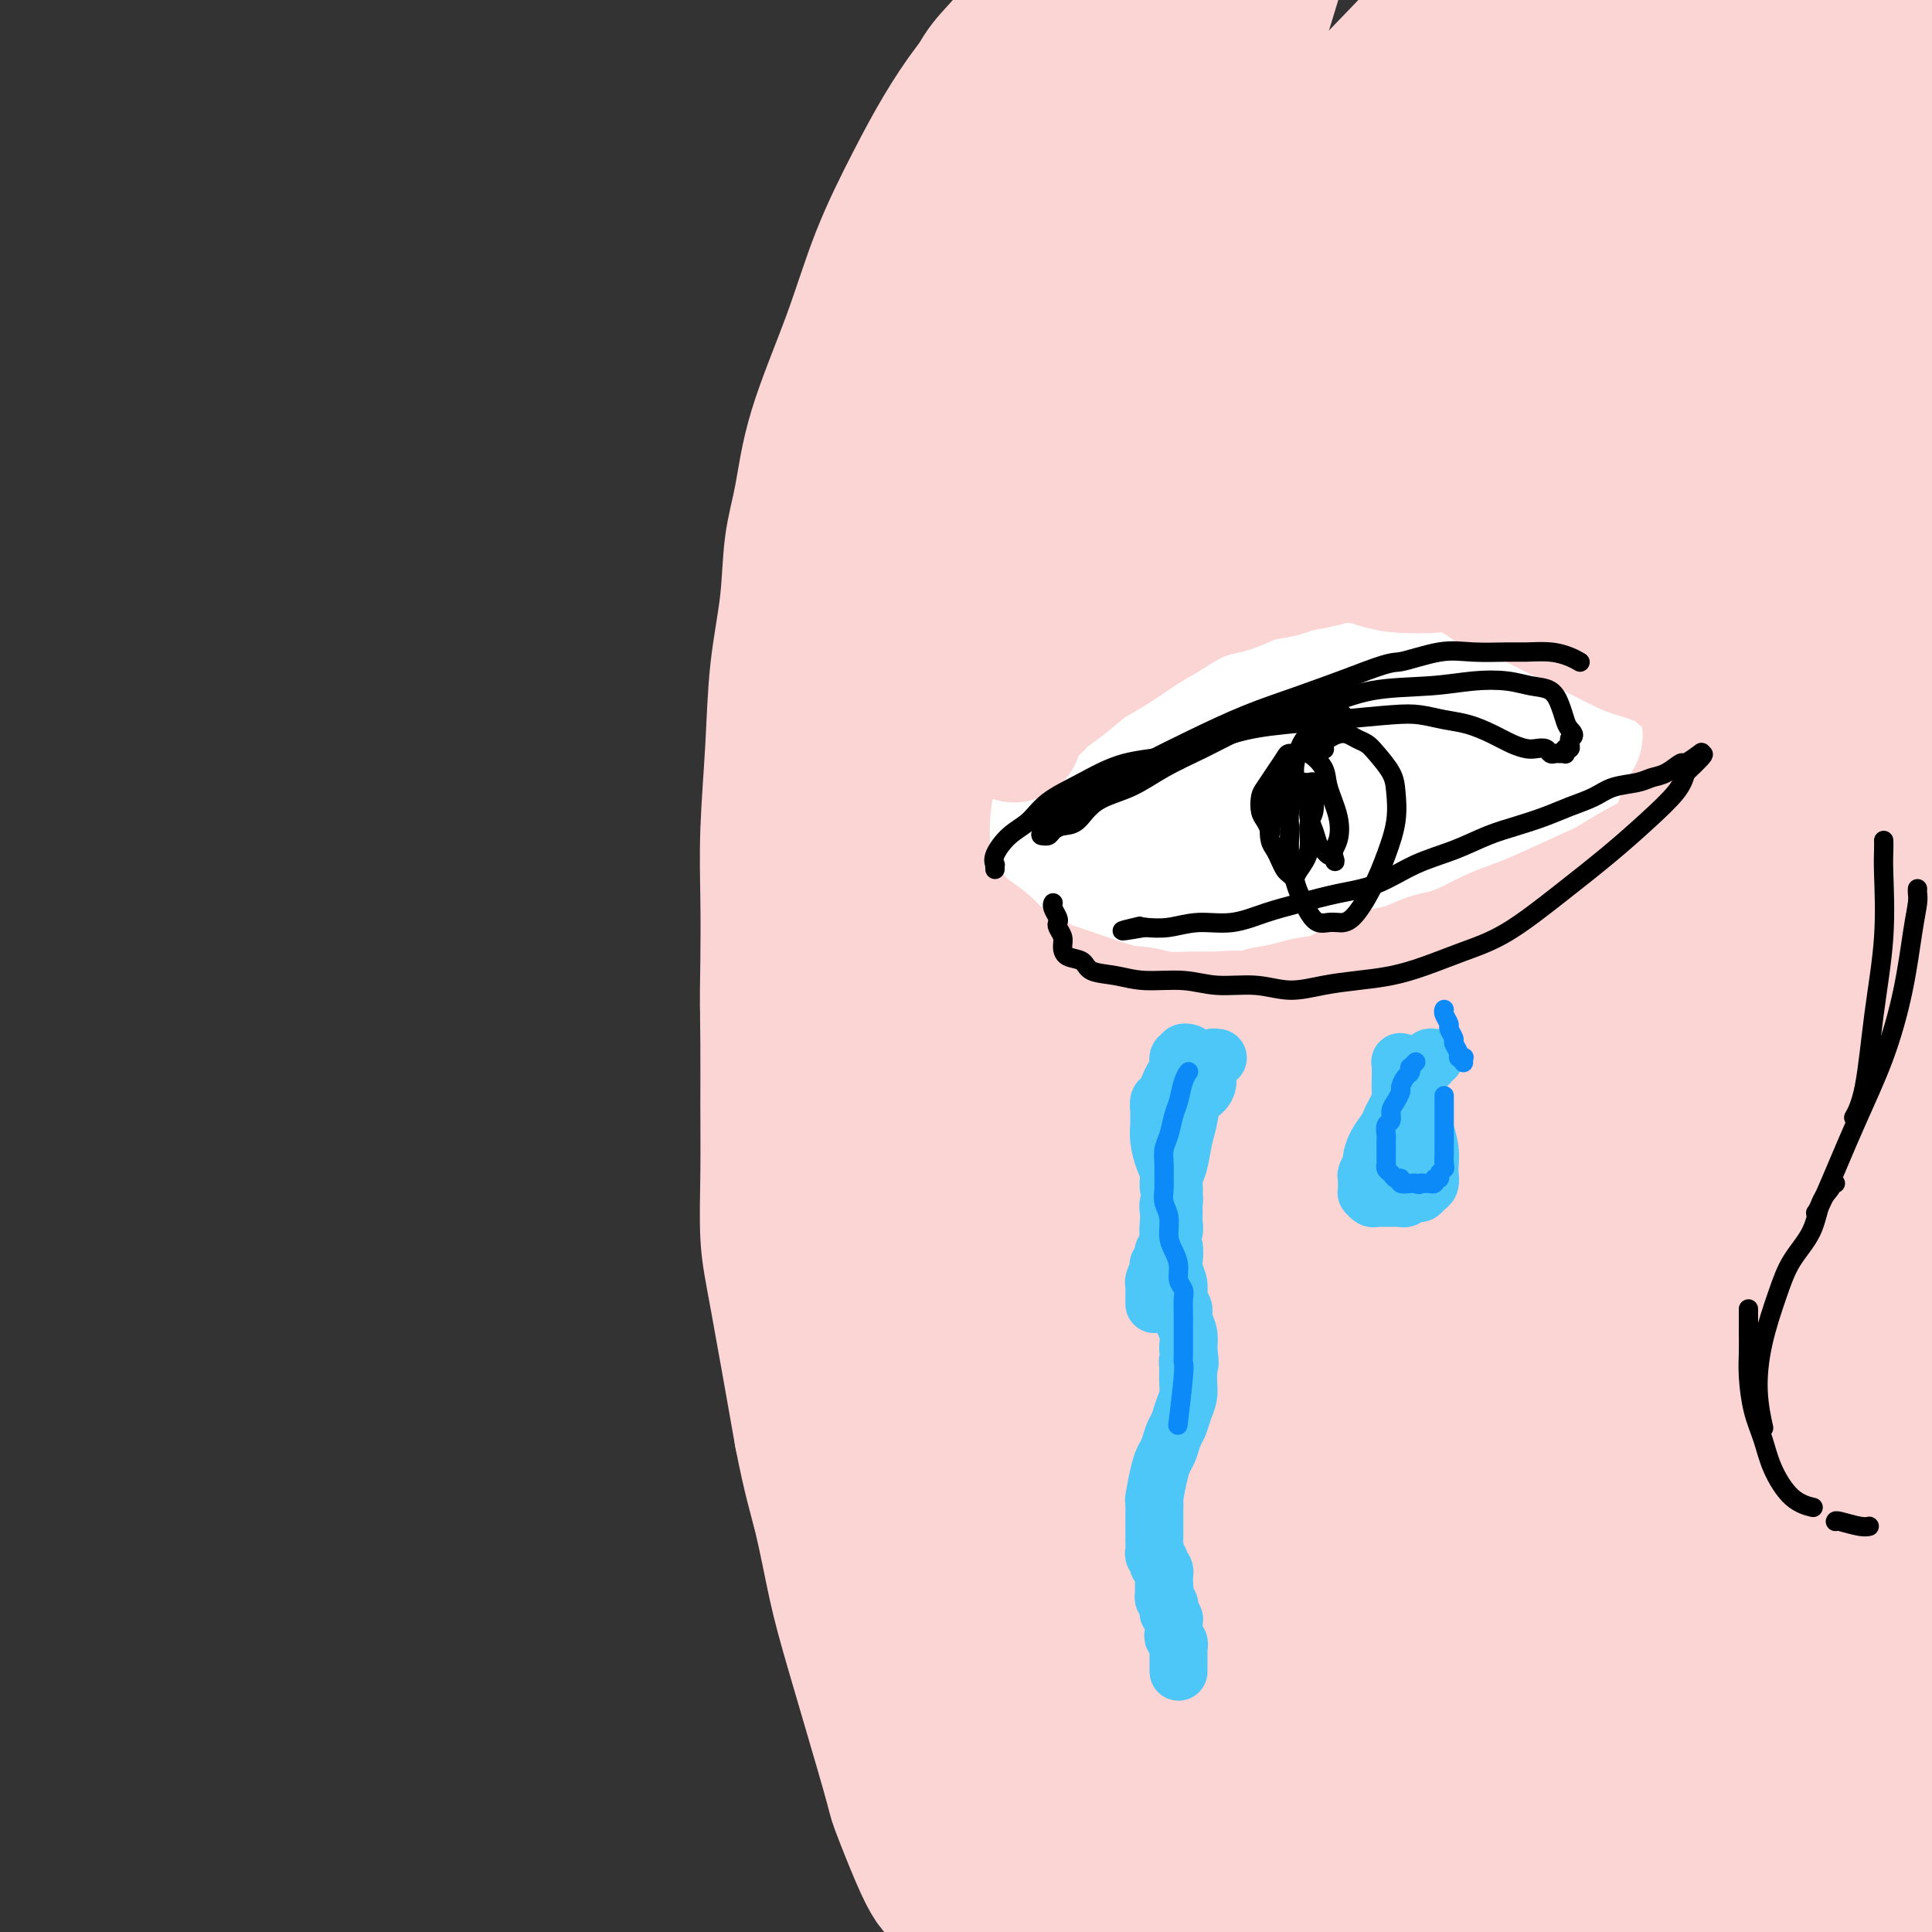 <svg viewBox='0 0 400 400' version='1.1' xmlns='http://www.w3.org/2000/svg' xmlns:xlink='http://www.w3.org/1999/xlink'><rect x="0" y="0" width="400" height="400" fill="#333333" stroke="none"/><g fill='none' stroke='#FBD4D4' stroke-width='4' stroke-linecap='round' stroke-linejoin='round'><path d='M232,79c0.075,0.030 0.149,0.060 0,0c-0.149,-0.060 -0.523,-0.209 -1,0c-0.477,0.209 -1.057,0.777 -2,2c-0.943,1.223 -2.247,3.102 -4,5c-1.753,1.898 -3.954,3.814 -6,6c-2.046,2.186 -3.937,4.641 -6,7c-2.063,2.359 -4.296,4.620 -6,7c-1.704,2.380 -2.877,4.878 -4,7c-1.123,2.122 -2.195,3.868 -3,6c-0.805,2.132 -1.343,4.650 -2,7c-0.657,2.350 -1.433,4.533 -2,7c-0.567,2.467 -0.926,5.219 -1,7c-0.074,1.781 0.138,2.590 0,4c-0.138,1.410 -0.625,3.421 -1,6c-0.375,2.579 -0.636,5.727 -1,9c-0.364,3.273 -0.829,6.672 -1,10c-0.171,3.328 -0.047,6.585 0,10c0.047,3.415 0.015,6.988 0,10c-0.015,3.012 -0.015,5.464 0,8c0.015,2.536 0.045,5.155 0,8c-0.045,2.845 -0.166,5.914 0,9c0.166,3.086 0.620,6.189 1,9c0.380,2.811 0.686,5.331 1,8c0.314,2.669 0.637,5.486 1,8c0.363,2.514 0.767,4.725 1,7c0.233,2.275 0.293,4.612 1,7c0.707,2.388 2.059,4.825 3,7c0.941,2.175 1.470,4.087 2,6'/><path d='M202,266c1.796,8.881 1.287,5.083 2,5c0.713,-0.083 2.648,3.549 4,6c1.352,2.451 2.120,3.722 3,5c0.880,1.278 1.871,2.562 3,4c1.129,1.438 2.397,3.030 3,4c0.603,0.970 0.540,1.318 1,2c0.460,0.682 1.443,1.698 2,2c0.557,0.302 0.688,-0.111 1,0c0.312,0.111 0.803,0.746 1,1c0.197,0.254 0.098,0.127 0,0'/></g>
<g fill='none' stroke='#FBD4D4' stroke-width='28' stroke-linecap='round' stroke-linejoin='round'><path d='M269,87c-0.459,-0.005 -0.917,-0.010 -1,0c-0.083,0.010 0.210,0.035 0,0c-0.210,-0.035 -0.924,-0.132 -2,0c-1.076,0.132 -2.512,0.492 -4,1c-1.488,0.508 -3.026,1.165 -5,2c-1.974,0.835 -4.385,1.848 -7,3c-2.615,1.152 -5.434,2.444 -8,4c-2.566,1.556 -4.878,3.375 -7,5c-2.122,1.625 -4.054,3.057 -6,5c-1.946,1.943 -3.907,4.397 -6,7c-2.093,2.603 -4.319,5.356 -6,8c-1.681,2.644 -2.817,5.178 -4,8c-1.183,2.822 -2.412,5.932 -3,9c-0.588,3.068 -0.535,6.094 -1,9c-0.465,2.906 -1.449,5.692 -2,9c-0.551,3.308 -0.670,7.137 -1,11c-0.330,3.863 -0.873,7.761 -1,12c-0.127,4.239 0.160,8.818 0,13c-0.160,4.182 -0.768,7.966 -1,12c-0.232,4.034 -0.088,8.317 0,12c0.088,3.683 0.121,6.764 0,10c-0.121,3.236 -0.396,6.626 0,10c0.396,3.374 1.463,6.734 2,10c0.537,3.266 0.544,6.440 1,10c0.456,3.560 1.363,7.506 2,11c0.637,3.494 1.006,6.534 2,10c0.994,3.466 2.614,7.356 4,11c1.386,3.644 2.539,7.041 4,10c1.461,2.959 3.231,5.479 5,8'/><path d='M224,307c3.015,5.984 4.053,6.443 6,8c1.947,1.557 4.801,4.211 7,6c2.199,1.789 3.741,2.714 6,4c2.259,1.286 5.234,2.933 8,4c2.766,1.067 5.322,1.554 8,2c2.678,0.446 5.479,0.850 8,1c2.521,0.150 4.764,0.046 7,0c2.236,-0.046 4.467,-0.034 7,0c2.533,0.034 5.369,0.088 8,0c2.631,-0.088 5.057,-0.320 8,-1c2.943,-0.680 6.402,-1.810 9,-2c2.598,-0.190 4.336,0.559 13,-4c8.664,-4.559 24.256,-14.427 33,-21c8.744,-6.573 10.641,-9.852 14,-14c3.359,-4.148 8.179,-9.167 12,-14c3.821,-4.833 6.643,-9.481 9,-14c2.357,-4.519 4.249,-8.908 6,-13c1.751,-4.092 3.362,-7.886 4,-12c0.638,-4.114 0.302,-8.546 0,-11c-0.302,-2.454 -0.569,-2.928 -1,-5c-0.431,-2.072 -1.025,-5.740 -2,-9c-0.975,-3.260 -2.329,-6.112 -3,-9c-0.671,-2.888 -0.658,-5.812 -1,-9c-0.342,-3.188 -1.038,-6.640 -2,-10c-0.962,-3.360 -2.190,-6.629 -3,-11c-0.810,-4.371 -1.200,-9.845 -2,-15c-0.800,-5.155 -2.008,-9.990 -3,-14c-0.992,-4.010 -1.767,-7.195 -3,-11c-1.233,-3.805 -2.924,-8.230 -5,-12c-2.076,-3.770 -4.538,-6.885 -7,-10'/><path d='M365,111c-3.239,-5.395 -5.335,-7.883 -8,-11c-2.665,-3.117 -5.898,-6.864 -9,-10c-3.102,-3.136 -6.071,-5.663 -9,-8c-2.929,-2.337 -5.816,-4.485 -9,-6c-3.184,-1.515 -6.665,-2.398 -9,-3c-2.335,-0.602 -3.525,-0.922 -7,-1c-3.475,-0.078 -9.236,0.087 -12,0c-2.764,-0.087 -2.533,-0.427 -5,0c-2.467,0.427 -7.633,1.622 -12,3c-4.367,1.378 -7.934,2.938 -12,5c-4.066,2.062 -8.631,4.626 -13,7c-4.369,2.374 -8.541,4.558 -12,7c-3.459,2.442 -6.206,5.143 -9,8c-2.794,2.857 -5.634,5.869 -8,9c-2.366,3.131 -4.259,6.380 -6,10c-1.741,3.620 -3.332,7.612 -5,12c-1.668,4.388 -3.415,9.171 -5,14c-1.585,4.829 -3.010,9.702 -4,15c-0.990,5.298 -1.545,11.020 -2,17c-0.455,5.980 -0.810,12.217 -1,18c-0.190,5.783 -0.214,11.112 0,16c0.214,4.888 0.668,9.335 1,14c0.332,4.665 0.543,9.549 1,14c0.457,4.451 1.159,8.469 2,12c0.841,3.531 1.822,6.574 3,10c1.178,3.426 2.553,7.233 4,11c1.447,3.767 2.965,7.493 5,11c2.035,3.507 4.587,6.796 7,10c2.413,3.204 4.688,6.324 7,9c2.312,2.676 4.661,4.907 7,7c2.339,2.093 4.670,4.046 7,6'/><path d='M252,317c6.097,5.873 7.339,4.556 8,4c0.661,-0.556 0.740,-0.351 2,0c1.260,0.351 3.699,0.849 6,1c2.301,0.151 4.463,-0.045 7,0c2.537,0.045 5.449,0.331 8,0c2.551,-0.331 4.739,-1.278 7,-2c2.261,-0.722 4.593,-1.220 7,-2c2.407,-0.780 4.890,-1.842 7,-3c2.110,-1.158 3.849,-2.411 6,-4c2.151,-1.589 4.716,-3.514 8,-6c3.284,-2.486 7.288,-5.534 11,-8c3.712,-2.466 7.131,-4.350 14,-13c6.869,-8.650 17.187,-24.065 23,-34c5.813,-9.935 7.122,-14.390 9,-20c1.878,-5.610 4.327,-12.375 6,-19c1.673,-6.625 2.571,-13.112 3,-19c0.429,-5.888 0.390,-11.178 0,-16c-0.390,-4.822 -1.131,-9.175 -2,-13c-0.869,-3.825 -1.865,-7.123 -3,-10c-1.135,-2.877 -2.410,-5.332 -4,-9c-1.590,-3.668 -3.495,-8.547 -6,-14c-2.505,-5.453 -5.611,-11.478 -8,-16c-2.389,-4.522 -4.062,-7.540 -8,-12c-3.938,-4.460 -10.143,-10.362 -13,-13c-2.857,-2.638 -2.367,-2.013 -4,-3c-1.633,-0.987 -5.388,-3.588 -9,-5c-3.612,-1.412 -7.082,-1.636 -10,-2c-2.918,-0.364 -5.286,-0.867 -8,-1c-2.714,-0.133 -5.776,0.105 -9,1c-3.224,0.895 -6.612,2.448 -10,4'/><path d='M290,83c-5.118,1.577 -8.413,3.018 -12,5c-3.587,1.982 -7.465,4.505 -11,7c-3.535,2.495 -6.728,4.961 -10,8c-3.272,3.039 -6.624,6.652 -9,9c-2.376,2.348 -3.778,3.430 -7,9c-3.222,5.570 -8.265,15.629 -11,22c-2.735,6.371 -3.161,9.053 -4,13c-0.839,3.947 -2.090,9.158 -3,14c-0.910,4.842 -1.479,9.315 -2,14c-0.521,4.685 -0.994,9.583 -1,14c-0.006,4.417 0.455,8.354 1,13c0.545,4.646 1.175,10.003 2,15c0.825,4.997 1.844,9.635 3,14c1.156,4.365 2.448,8.456 4,13c1.552,4.544 3.364,9.542 5,14c1.636,4.458 3.094,8.377 5,12c1.906,3.623 4.258,6.949 6,10c1.742,3.051 2.873,5.826 4,8c1.127,2.174 2.248,3.746 4,5c1.752,1.254 4.134,2.190 6,3c1.866,0.810 3.217,1.494 5,2c1.783,0.506 3.999,0.835 6,1c2.001,0.165 3.786,0.165 6,0c2.214,-0.165 4.856,-0.496 8,-1c3.144,-0.504 6.790,-1.182 10,-2c3.210,-0.818 5.984,-1.777 9,-3c3.016,-1.223 6.272,-2.709 9,-4c2.728,-1.291 4.927,-2.386 7,-4c2.073,-1.614 4.021,-3.747 7,-8c2.979,-4.253 6.990,-10.627 11,-17'/><path d='M338,269c3.510,-7.195 6.786,-16.682 10,-26c3.214,-9.318 6.367,-18.467 9,-28c2.633,-9.533 4.745,-19.451 6,-29c1.255,-9.549 1.651,-18.731 2,-26c0.349,-7.269 0.651,-12.625 -4,-22c-4.651,-9.375 -14.256,-22.769 -21,-30c-6.744,-7.231 -10.628,-8.300 -16,-10c-5.372,-1.700 -12.231,-4.030 -18,-5c-5.769,-0.970 -10.447,-0.581 -15,1c-4.553,1.581 -8.979,4.353 -13,8c-4.021,3.647 -7.635,8.167 -12,16c-4.365,7.833 -9.481,18.977 -13,31c-3.519,12.023 -5.441,24.923 -7,38c-1.559,13.077 -2.755,26.331 -3,38c-0.245,11.669 0.459,21.752 2,30c1.541,8.248 3.917,14.663 6,19c2.083,4.337 3.873,6.598 7,8c3.127,1.402 7.590,1.944 10,2c2.410,0.056 2.767,-0.375 6,-2c3.233,-1.625 9.343,-4.444 14,-8c4.657,-3.556 7.863,-7.848 11,-12c3.137,-4.152 6.206,-8.165 9,-14c2.794,-5.835 5.312,-13.492 7,-23c1.688,-9.508 2.544,-20.866 3,-32c0.456,-11.134 0.512,-22.045 0,-32c-0.512,-9.955 -1.590,-18.955 -3,-26c-1.410,-7.045 -3.151,-12.136 -6,-16c-2.849,-3.864 -6.805,-6.502 -11,-8c-4.195,-1.498 -8.627,-1.857 -13,-1c-4.373,0.857 -8.686,2.928 -13,5'/><path d='M272,115c-5.008,2.780 -11.029,7.229 -16,13c-4.971,5.771 -8.892,12.863 -13,21c-4.108,8.137 -8.404,17.317 -11,28c-2.596,10.683 -3.492,22.868 -4,34c-0.508,11.132 -0.628,21.210 1,30c1.628,8.790 5.005,16.293 8,22c2.995,5.707 5.610,9.617 10,13c4.390,3.383 10.557,6.238 17,8c6.443,1.762 13.164,2.429 21,1c7.836,-1.429 16.787,-4.955 23,-6c6.213,-1.045 9.689,0.391 19,-15c9.311,-15.391 24.456,-47.610 31,-63c6.544,-15.390 4.486,-13.951 4,-16c-0.486,-2.049 0.601,-7.585 1,-14c0.399,-6.415 0.112,-13.708 -1,-19c-1.112,-5.292 -3.049,-8.584 -6,-12c-2.951,-3.416 -6.917,-6.956 -11,-9c-4.083,-2.044 -8.283,-2.592 -14,-2c-5.717,0.592 -12.952,2.323 -20,6c-7.048,3.677 -13.908,9.301 -20,16c-6.092,6.699 -11.416,14.475 -16,24c-4.584,9.525 -8.428,20.799 -11,32c-2.572,11.201 -3.872,22.327 -4,32c-0.128,9.673 0.915,17.892 2,23c1.085,5.108 2.212,7.105 4,9c1.788,1.895 4.238,3.689 7,5c2.762,1.311 5.837,2.139 10,2c4.163,-0.139 9.415,-1.243 15,-3c5.585,-1.757 11.504,-4.165 18,-10c6.496,-5.835 13.570,-15.096 19,-25c5.430,-9.904 9.215,-20.452 13,-31'/><path d='M348,209c3.435,-10.749 5.524,-22.120 6,-32c0.476,-9.880 -0.661,-18.268 -2,-25c-1.339,-6.732 -2.881,-11.810 -6,-16c-3.119,-4.190 -7.816,-7.494 -12,-9c-4.184,-1.506 -7.856,-1.215 -13,0c-5.144,1.215 -11.760,3.355 -18,7c-6.240,3.645 -12.105,8.795 -17,15c-4.895,6.205 -8.819,13.465 -12,21c-3.181,7.535 -5.618,15.346 -7,24c-1.382,8.654 -1.709,18.152 -1,25c0.709,6.848 2.456,11.048 4,15c1.544,3.952 2.887,7.658 6,11c3.113,3.342 7.997,6.320 13,7c5.003,0.680 10.127,-0.939 14,0c3.873,0.939 6.495,4.434 14,-6c7.505,-10.434 19.891,-34.798 25,-51c5.109,-16.202 2.939,-24.241 2,-33c-0.939,-8.759 -0.649,-18.237 -4,-27c-3.351,-8.763 -10.345,-16.811 -14,-20c-3.655,-3.189 -3.972,-1.521 -6,-1c-2.028,0.521 -5.767,-0.107 -10,1c-4.233,1.107 -8.959,3.949 -14,7c-5.041,3.051 -10.398,6.310 -15,9c-4.602,2.690 -8.449,4.812 -12,7c-3.551,2.188 -6.808,4.442 -9,6c-2.192,1.558 -3.321,2.419 -4,3c-0.679,0.581 -0.908,0.880 -1,1c-0.092,0.120 -0.046,0.060 0,0'/><path d='M297,63c-0.378,-0.112 -0.756,-0.224 -1,0c-0.244,0.224 -0.355,0.784 -1,1c-0.645,0.216 -1.826,0.088 -3,0c-1.174,-0.088 -2.341,-0.134 -4,0c-1.659,0.134 -3.809,0.449 -6,1c-2.191,0.551 -4.421,1.337 -7,2c-2.579,0.663 -5.505,1.201 -8,2c-2.495,0.799 -4.560,1.857 -7,3c-2.440,1.143 -5.256,2.371 -8,4c-2.744,1.629 -5.416,3.659 -8,6c-2.584,2.341 -5.079,4.993 -8,8c-2.921,3.007 -6.267,6.369 -9,9c-2.733,2.631 -4.854,4.531 -7,7c-2.146,2.469 -4.319,5.507 -6,8c-1.681,2.493 -2.871,4.442 -4,7c-1.129,2.558 -2.197,5.726 -3,8c-0.803,2.274 -1.339,3.654 -2,6c-0.661,2.346 -1.445,5.659 -2,9c-0.555,3.341 -0.881,6.712 -1,10c-0.119,3.288 -0.032,6.493 0,10c0.032,3.507 0.009,7.315 0,11c-0.009,3.685 -0.003,7.247 0,11c0.003,3.753 0.004,7.696 0,12c-0.004,4.304 -0.013,8.969 0,13c0.013,4.031 0.048,7.427 0,11c-0.048,3.573 -0.179,7.322 0,11c0.179,3.678 0.666,7.285 1,11c0.334,3.715 0.513,7.539 1,11c0.487,3.461 1.282,6.560 2,10c0.718,3.440 1.359,7.220 2,11'/><path d='M208,276c1.718,9.747 3.014,12.614 4,15c0.986,2.386 1.662,4.289 2,6c0.338,1.711 0.339,3.228 4,9c3.661,5.772 10.984,15.797 14,20c3.016,4.203 1.727,2.583 3,3c1.273,0.417 5.107,2.871 8,5c2.893,2.129 4.844,3.933 7,5c2.156,1.067 4.519,1.396 7,2c2.481,0.604 5.082,1.482 7,2c1.918,0.518 3.154,0.674 5,1c1.846,0.326 4.301,0.820 6,1c1.699,0.180 2.643,0.046 4,0c1.357,-0.046 3.126,-0.004 5,0c1.874,0.004 3.854,-0.028 6,0c2.146,0.028 4.459,0.118 7,0c2.541,-0.118 5.311,-0.443 8,-1c2.689,-0.557 5.296,-1.346 8,-2c2.704,-0.654 5.503,-1.174 8,-2c2.497,-0.826 4.691,-1.957 7,-3c2.309,-1.043 4.732,-1.998 7,-3c2.268,-1.002 4.381,-2.051 6,-3c1.619,-0.949 2.744,-1.797 5,-3c2.256,-1.203 5.642,-2.760 9,-6c3.358,-3.240 6.688,-8.162 9,-11c2.312,-2.838 3.608,-3.592 6,-7c2.392,-3.408 5.881,-9.468 9,-15c3.119,-5.532 5.867,-10.534 8,-15c2.133,-4.466 3.651,-8.395 5,-12c1.349,-3.605 2.528,-6.887 3,-10c0.472,-3.113 0.236,-6.056 0,-9'/><path d='M395,243c1.330,-5.288 0.656,-3.010 0,-4c-0.656,-0.990 -1.295,-5.250 -2,-10c-0.705,-4.750 -1.475,-9.991 -2,-14c-0.525,-4.009 -0.806,-6.786 -2,-17c-1.194,-10.214 -3.303,-27.864 -4,-36c-0.697,-8.136 0.017,-6.757 0,-7c-0.017,-0.243 -0.767,-2.110 -1,-5c-0.233,-2.890 0.050,-6.805 0,-11c-0.050,-4.195 -0.433,-8.671 -1,-13c-0.567,-4.329 -1.319,-8.512 -2,-13c-0.681,-4.488 -1.292,-9.282 -2,-13c-0.708,-3.718 -1.514,-6.359 -2,-9c-0.486,-2.641 -0.652,-5.282 -1,-7c-0.348,-1.718 -0.877,-2.512 -1,-3c-0.123,-0.488 0.159,-0.670 0,-1c-0.159,-0.330 -0.760,-0.809 -1,-1c-0.240,-0.191 -0.120,-0.096 0,0'/><path d='M224,-3c-0.021,0.006 -0.042,0.011 0,0c0.042,-0.011 0.147,-0.039 0,0c-0.147,0.039 -0.548,0.144 -1,0c-0.452,-0.144 -0.956,-0.537 -2,0c-1.044,0.537 -2.626,2.006 -4,3c-1.374,0.994 -2.538,1.514 -4,3c-1.462,1.486 -3.223,3.937 -5,6c-1.777,2.063 -3.570,3.738 -5,6c-1.430,2.262 -2.497,5.111 -4,8c-1.503,2.889 -3.441,5.817 -5,9c-1.559,3.183 -2.738,6.621 -4,10c-1.262,3.379 -2.606,6.699 -4,10c-1.394,3.301 -2.838,6.582 -4,10c-1.162,3.418 -2.040,6.974 -3,11c-0.960,4.026 -2.000,8.523 -3,13c-1.000,4.477 -1.959,8.934 -3,14c-1.041,5.066 -2.166,10.740 -3,16c-0.834,5.260 -1.379,10.105 -2,15c-0.621,4.895 -1.319,9.838 -2,15c-0.681,5.162 -1.345,10.542 -2,16c-0.655,5.458 -1.300,10.996 -2,16c-0.700,5.004 -1.455,9.476 -2,14c-0.545,4.524 -0.879,9.099 -1,13c-0.121,3.901 -0.029,7.128 0,11c0.029,3.872 -0.006,8.388 0,13c0.006,4.612 0.053,9.319 0,14c-0.053,4.681 -0.207,9.337 0,13c0.207,3.663 0.773,6.332 2,13c1.227,6.668 3.113,17.334 5,28'/><path d='M166,297c1.843,9.488 2.949,12.709 4,17c1.051,4.291 2.045,9.651 3,14c0.955,4.349 1.870,7.687 4,15c2.130,7.313 5.476,18.603 7,24c1.524,5.397 1.225,4.903 2,7c0.775,2.097 2.624,6.787 4,10c1.376,3.213 2.281,4.950 3,6c0.719,1.050 1.253,1.414 2,2c0.747,0.586 1.706,1.394 3,2c1.294,0.606 2.923,1.008 5,2c2.077,0.992 4.601,2.572 7,4c2.399,1.428 4.672,2.704 7,4c2.328,1.296 4.710,2.611 7,4c2.290,1.389 4.489,2.852 7,4c2.511,1.148 5.334,1.982 8,3c2.666,1.018 5.175,2.219 8,3c2.825,0.781 5.965,1.141 9,2c3.035,0.859 5.964,2.216 9,3c3.036,0.784 6.180,0.995 9,1c2.820,0.005 5.315,-0.195 8,0c2.685,0.195 5.561,0.784 8,1c2.439,0.216 4.442,0.058 7,0c2.558,-0.058 5.671,-0.017 8,0c2.329,0.017 3.874,0.008 6,0c2.126,-0.008 4.835,-0.016 7,0c2.165,0.016 3.787,0.057 5,0c1.213,-0.057 2.016,-0.211 3,0c0.984,0.211 2.150,0.788 3,1c0.850,0.212 1.386,0.061 2,0c0.614,-0.061 1.307,-0.030 2,0'/><path d='M333,426c10.518,0.687 2.811,0.905 0,1c-2.811,0.095 -0.728,0.066 0,0c0.728,-0.066 0.100,-0.168 -1,0c-1.100,0.168 -2.673,0.608 -4,1c-1.327,0.392 -2.409,0.736 -4,1c-1.591,0.264 -3.692,0.448 -6,1c-2.308,0.552 -4.823,1.472 -7,2c-2.177,0.528 -4.015,0.662 -6,1c-1.985,0.338 -4.117,0.879 -6,1c-1.883,0.121 -3.518,-0.178 -5,0c-1.482,0.178 -2.812,0.832 -4,1c-1.188,0.168 -2.234,-0.151 -3,0c-0.766,0.151 -1.251,0.772 -2,1c-0.749,0.228 -1.762,0.064 -3,0c-1.238,-0.064 -2.702,-0.027 -4,0c-1.298,0.027 -2.431,0.046 -4,0c-1.569,-0.046 -3.575,-0.156 -6,-1c-2.425,-0.844 -5.270,-2.422 -8,-4c-2.730,-1.578 -5.345,-3.156 -8,-5c-2.655,-1.844 -5.350,-3.955 -8,-6c-2.650,-2.045 -5.254,-4.023 -8,-6c-2.746,-1.977 -5.633,-3.952 -8,-6c-2.367,-2.048 -4.212,-4.169 -6,-6c-1.788,-1.831 -3.518,-3.374 -5,-5c-1.482,-1.626 -2.717,-3.336 -4,-5c-1.283,-1.664 -2.615,-3.282 -4,-5c-1.385,-1.718 -2.824,-3.535 -4,-5c-1.176,-1.465 -2.088,-2.578 -3,-4c-0.912,-1.422 -1.822,-3.152 -3,-5c-1.178,-1.848 -2.622,-3.814 -4,-6c-1.378,-2.186 -2.689,-4.593 -4,-7'/><path d='M191,360c-6.241,-8.677 -3.342,-6.370 -3,-7c0.342,-0.630 -1.873,-4.197 -3,-7c-1.127,-2.803 -1.166,-4.841 -2,-7c-0.834,-2.159 -2.464,-4.438 -3,-6c-0.536,-1.562 0.022,-2.406 -1,-6c-1.022,-3.594 -3.625,-9.940 -5,-14c-1.375,-4.060 -1.523,-5.836 -2,-8c-0.477,-2.164 -1.283,-4.716 -2,-8c-0.717,-3.284 -1.344,-7.300 -2,-11c-0.656,-3.700 -1.341,-7.082 -2,-11c-0.659,-3.918 -1.290,-8.370 -2,-13c-0.710,-4.630 -1.497,-9.436 -2,-14c-0.503,-4.564 -0.723,-8.886 -1,-13c-0.277,-4.114 -0.611,-8.020 -1,-12c-0.389,-3.980 -0.833,-8.034 -1,-12c-0.167,-3.966 -0.057,-7.843 0,-12c0.057,-4.157 0.061,-8.595 0,-13c-0.061,-4.405 -0.186,-8.776 0,-14c0.186,-5.224 0.683,-11.301 1,-17c0.317,-5.699 0.455,-11.021 1,-16c0.545,-4.979 1.499,-9.615 2,-14c0.501,-4.385 0.550,-8.518 1,-12c0.450,-3.482 1.301,-6.314 2,-10c0.699,-3.686 1.245,-8.226 3,-14c1.755,-5.774 4.719,-12.783 7,-19c2.281,-6.217 3.879,-11.641 6,-17c2.121,-5.359 4.764,-10.653 7,-15c2.236,-4.347 4.063,-7.747 6,-11c1.937,-3.253 3.982,-6.358 6,-9c2.018,-2.642 4.009,-4.821 6,-7'/><path d='M207,11c4.165,-5.805 5.577,-6.818 8,-9c2.423,-2.182 5.855,-5.535 9,-8c3.145,-2.465 6.002,-4.044 9,-6c2.998,-1.956 6.138,-4.288 9,-6c2.862,-1.712 5.444,-2.802 8,-4c2.556,-1.198 5.084,-2.502 8,-4c2.916,-1.498 6.221,-3.190 8,-4c1.779,-0.810 2.031,-0.739 2,-1c-0.031,-0.261 -0.347,-0.856 0,-1c0.347,-0.144 1.357,0.161 2,0c0.643,-0.161 0.919,-0.789 1,-1c0.081,-0.211 -0.034,-0.006 0,0c0.034,0.006 0.216,-0.188 0,0c-0.216,0.188 -0.829,0.760 -1,1c-0.171,0.240 0.100,0.150 0,1c-0.100,0.850 -0.571,2.639 -1,4c-0.429,1.361 -0.814,2.293 -1,4c-0.186,1.707 -0.172,4.190 -2,11c-1.828,6.810 -5.499,17.946 -9,30c-3.501,12.054 -6.831,25.026 -11,39c-4.169,13.974 -9.176,28.949 -13,43c-3.824,14.051 -6.465,27.177 -9,40c-2.535,12.823 -4.965,25.343 -7,37c-2.035,11.657 -3.675,22.453 -5,31c-1.325,8.547 -2.336,14.847 -3,18c-0.664,3.153 -0.980,3.160 -1,3c-0.020,-0.160 0.257,-0.488 0,-2c-0.257,-1.512 -1.048,-4.209 0,-18c1.048,-13.791 3.936,-38.674 7,-59c3.064,-20.326 6.304,-36.093 9,-50c2.696,-13.907 4.848,-25.953 7,-38'/><path d='M231,62c3.283,-17.444 3.490,-17.054 3,-18c-0.490,-0.946 -1.679,-3.228 -2,-4c-0.321,-0.772 0.224,-0.032 0,1c-0.224,1.032 -1.219,2.357 -4,8c-2.781,5.643 -7.348,15.604 -12,26c-4.652,10.396 -9.390,21.229 -15,36c-5.610,14.771 -12.091,33.482 -15,42c-2.909,8.518 -2.246,6.843 -2,7c0.246,0.157 0.074,2.148 0,3c-0.074,0.852 -0.050,0.567 1,-3c1.050,-3.567 3.126,-10.414 9,-24c5.874,-13.586 15.545,-33.910 23,-50c7.455,-16.090 12.692,-27.948 17,-38c4.308,-10.052 7.685,-18.300 9,-23c1.315,-4.700 0.566,-5.853 0,-6c-0.566,-0.147 -0.951,0.714 -2,2c-1.049,1.286 -2.762,2.999 -8,11c-5.238,8.001 -14.002,22.289 -21,36c-6.998,13.711 -12.232,26.845 -17,38c-4.768,11.155 -9.071,20.331 -12,27c-2.929,6.669 -4.485,10.830 -5,12c-0.515,1.170 0.012,-0.650 0,-1c-0.012,-0.350 -0.564,0.769 2,-4c2.564,-4.769 8.244,-15.427 16,-31c7.756,-15.573 17.590,-36.061 25,-52c7.410,-15.939 12.397,-27.329 16,-37c3.603,-9.671 5.821,-17.623 6,-21c0.179,-3.377 -1.683,-2.178 -4,0c-2.317,2.178 -5.091,5.337 -11,15c-5.909,9.663 -14.955,25.832 -24,42'/><path d='M204,56c-7.198,13.319 -13.193,25.616 -18,35c-4.807,9.384 -8.427,15.854 -10,19c-1.573,3.146 -1.098,2.968 -1,3c0.098,0.032 -0.181,0.274 1,-3c1.181,-3.274 3.823,-10.064 12,-24c8.177,-13.936 21.888,-35.019 32,-50c10.112,-14.981 16.626,-23.861 21,-30c4.374,-6.139 6.607,-9.536 8,-11c1.393,-1.464 1.945,-0.993 2,0c0.055,0.993 -0.389,2.509 -2,5c-1.611,2.491 -4.391,5.958 -9,14c-4.609,8.042 -11.048,20.660 -16,32c-4.952,11.340 -8.419,21.402 -11,29c-2.581,7.598 -4.277,12.733 -3,14c1.277,1.267 5.529,-1.335 3,2c-2.529,3.335 -11.837,12.607 4,-4c15.837,-16.607 56.819,-59.094 75,-78c18.181,-18.906 13.560,-14.232 14,-15c0.440,-0.768 5.940,-6.978 10,-11c4.060,-4.022 6.679,-5.855 8,-6c1.321,-0.145 1.343,1.399 1,2c-0.343,0.601 -1.050,0.258 -8,8c-6.950,7.742 -20.144,23.567 -31,38c-10.856,14.433 -19.373,27.472 -27,39c-7.627,11.528 -14.363,21.543 -19,29c-4.637,7.457 -7.174,12.355 -8,14c-0.826,1.645 0.058,0.038 -1,1c-1.058,0.962 -4.057,4.495 4,-5c8.057,-9.495 27.169,-32.018 43,-51c15.831,-18.982 28.380,-34.423 38,-46c9.620,-11.577 16.310,-19.288 23,-27'/><path d='M339,-21c18.306,-21.395 10.572,-10.882 8,-7c-2.572,3.882 0.018,1.133 -1,2c-1.018,0.867 -5.644,5.349 -17,20c-11.356,14.651 -29.443,39.473 -44,59c-14.557,19.527 -25.585,33.761 -36,48c-10.415,14.239 -20.218,28.483 -27,38c-6.782,9.517 -10.544,14.307 -12,16c-1.456,1.693 -0.605,0.290 -1,0c-0.395,-0.290 -2.035,0.532 6,-10c8.035,-10.532 25.745,-32.418 52,-64c26.255,-31.582 61.055,-72.859 77,-92c15.945,-19.141 13.034,-16.146 12,-15c-1.034,1.146 -0.193,0.443 1,-1c1.193,-1.443 2.738,-3.626 -5,4c-7.738,7.626 -24.757,25.061 -39,42c-14.243,16.939 -25.708,33.383 -36,48c-10.292,14.617 -19.409,27.406 -26,38c-6.591,10.594 -10.655,18.992 -11,22c-0.345,3.008 3.027,0.627 2,2c-1.027,1.373 -6.455,6.501 4,-4c10.455,-10.501 36.792,-36.632 57,-57c20.208,-20.368 34.286,-34.973 46,-48c11.714,-13.027 21.062,-24.478 28,-32c6.938,-7.522 11.465,-11.117 13,-12c1.535,-0.883 0.077,0.947 1,0c0.923,-0.947 4.228,-4.671 -3,5c-7.228,9.671 -24.989,32.737 -40,55c-15.011,22.263 -27.272,43.725 -39,62c-11.728,18.275 -22.922,33.364 -31,45c-8.078,11.636 -13.039,19.818 -18,28'/><path d='M260,171c-20.071,30.261 -5.250,8.415 -2,3c3.250,-5.415 -5.071,5.602 2,-3c7.071,-8.602 29.535,-36.822 50,-61c20.465,-24.178 38.930,-44.315 54,-61c15.070,-16.685 26.744,-29.919 35,-39c8.256,-9.081 13.095,-14.011 15,-16c1.905,-1.989 0.877,-1.038 1,-1c0.123,0.038 1.398,-0.838 -1,2c-2.398,2.838 -8.468,9.389 -19,22c-10.532,12.611 -25.526,31.281 -37,46c-11.474,14.719 -19.429,25.486 -27,35c-7.571,9.514 -14.759,17.776 -18,22c-3.241,4.224 -2.534,4.409 -3,5c-0.466,0.591 -2.106,1.587 1,-1c3.106,-2.587 10.956,-8.756 23,-21c12.044,-12.244 28.281,-30.564 44,-46c15.719,-15.436 30.921,-27.989 37,-33c6.079,-5.011 3.036,-2.480 2,-1c-1.036,1.480 -0.064,1.908 -1,5c-0.936,3.092 -3.779,8.846 -10,20c-6.221,11.154 -15.821,27.707 -24,42c-8.179,14.293 -14.937,26.327 -21,37c-6.063,10.673 -11.432,19.983 -15,26c-3.568,6.017 -5.335,8.739 -6,10c-0.665,1.261 -0.227,1.062 0,1c0.227,-0.062 0.243,0.014 1,-1c0.757,-1.014 2.254,-3.117 7,-11c4.746,-7.883 12.739,-21.545 19,-34c6.261,-12.455 10.789,-23.701 14,-33c3.211,-9.299 5.106,-16.649 7,-24'/><path d='M388,61c4.108,-12.036 3.880,-13.625 4,-15c0.120,-1.375 0.590,-2.536 1,-3c0.410,-0.464 0.760,-0.230 1,0c0.240,0.230 0.370,0.455 1,2c0.630,1.545 1.761,4.410 3,9c1.239,4.590 2.587,10.906 2,23c-0.587,12.094 -3.109,29.966 -6,50c-2.891,20.034 -6.151,42.228 -9,63c-2.849,20.772 -5.286,40.120 -9,75c-3.714,34.880 -8.704,85.292 -11,110c-2.296,24.708 -1.898,23.712 -2,26c-0.102,2.288 -0.704,7.859 -1,10c-0.296,2.141 -0.287,0.852 0,0c0.287,-0.852 0.851,-1.268 1,-1c0.149,0.268 -0.116,1.221 0,-8c0.116,-9.221 0.614,-28.615 2,-50c1.386,-21.385 3.661,-44.761 4,-55c0.339,-10.239 -1.257,-7.340 2,-26c3.257,-18.660 11.366,-58.879 18,-84c6.634,-25.121 11.793,-35.144 15,-43c3.207,-7.856 4.461,-13.545 6,-16c1.539,-2.455 3.361,-1.676 4,-1c0.639,0.676 0.093,1.249 0,2c-0.093,0.751 0.268,1.682 0,11c-0.268,9.318 -1.164,27.025 -4,48c-2.836,20.975 -7.614,45.220 -12,71c-4.386,25.780 -8.382,53.096 -12,75c-3.618,21.904 -6.859,38.397 -9,54c-2.141,15.603 -3.183,30.315 -4,42c-0.817,11.685 -1.408,20.342 -2,29'/><path d='M371,459c-0.708,14.664 0.524,15.825 1,17c0.476,1.175 0.198,2.366 0,3c-0.198,0.634 -0.315,0.712 0,0c0.315,-0.712 1.063,-2.214 2,-15c0.937,-12.786 2.065,-36.855 3,-58c0.935,-21.145 1.679,-39.366 3,-57c1.321,-17.634 3.219,-34.680 6,-50c2.781,-15.320 6.445,-28.915 10,-40c3.555,-11.085 7.001,-19.661 10,-26c2.999,-6.339 5.552,-10.443 7,-12c1.448,-1.557 1.790,-0.568 2,0c0.210,0.568 0.288,0.716 0,6c-0.288,5.284 -0.940,15.702 -2,34c-1.060,18.298 -2.526,44.474 -4,64c-1.474,19.526 -2.955,32.403 -5,54c-2.045,21.597 -4.653,51.914 -6,66c-1.347,14.086 -1.432,11.941 -2,11c-0.568,-0.941 -1.617,-0.676 -2,1c-0.383,1.676 -0.098,4.765 -2,-7c-1.902,-11.765 -5.991,-38.384 -9,-64c-3.009,-25.616 -4.939,-50.229 -6,-73c-1.061,-22.771 -1.252,-43.701 -1,-64c0.252,-20.299 0.949,-39.968 2,-54c1.051,-14.032 2.458,-22.426 3,-27c0.542,-4.574 0.218,-5.329 0,-5c-0.218,0.329 -0.332,1.740 0,3c0.332,1.260 1.110,2.369 0,16c-1.110,13.631 -4.106,39.785 -7,68c-2.894,28.215 -5.684,58.490 -7,84c-1.316,25.510 -1.158,46.255 -1,67'/><path d='M366,401c-0.276,18.608 -0.465,31.627 0,43c0.465,11.373 1.585,21.101 3,27c1.415,5.899 3.125,7.971 4,9c0.875,1.029 0.914,1.015 1,1c0.086,-0.015 0.220,-0.033 2,-5c1.780,-4.967 5.208,-14.884 8,-33c2.792,-18.116 4.948,-44.432 7,-67c2.052,-22.568 3.999,-41.387 6,-57c2.001,-15.613 4.054,-28.021 7,-50c2.946,-21.979 6.783,-53.529 9,-66c2.217,-12.471 2.814,-5.864 3,-3c0.186,2.864 -0.039,1.985 0,2c0.039,0.015 0.343,0.923 -1,11c-1.343,10.077 -4.334,29.323 -7,53c-2.666,23.677 -5.006,51.785 -7,75c-1.994,23.215 -3.642,41.538 -5,57c-1.358,15.462 -2.425,28.065 -4,39c-1.575,10.935 -3.659,20.204 -5,26c-1.341,5.796 -1.939,8.121 -3,9c-1.061,0.879 -2.586,0.312 -4,-1c-1.414,-1.312 -2.717,-3.370 -6,-22c-3.283,-18.630 -8.547,-53.832 -11,-83c-2.453,-29.168 -2.096,-52.303 -2,-73c0.096,-20.697 -0.068,-38.955 2,-63c2.068,-24.045 6.367,-53.877 10,-74c3.633,-20.123 6.601,-30.539 8,-36c1.399,-5.461 1.231,-5.969 1,-6c-0.231,-0.031 -0.524,0.415 -1,2c-0.476,1.585 -1.136,4.310 -3,16c-1.864,11.690 -4.932,32.345 -8,53'/><path d='M370,185c-4.281,27.115 -8.983,59.402 -12,95c-3.017,35.598 -4.350,74.508 -5,103c-0.650,28.492 -0.619,46.565 -1,62c-0.381,15.435 -1.176,28.231 -2,36c-0.824,7.769 -1.678,10.511 -2,11c-0.322,0.489 -0.111,-1.276 0,-1c0.111,0.276 0.123,2.591 -4,-16c-4.123,-18.591 -12.381,-58.090 -17,-84c-4.619,-25.910 -5.598,-38.230 -6,-79c-0.402,-40.770 -0.227,-109.989 1,-148c1.227,-38.011 3.508,-44.815 5,-50c1.492,-5.185 2.197,-8.750 2,-10c-0.197,-1.250 -1.296,-0.186 -2,2c-0.704,2.186 -1.015,5.495 -2,11c-0.985,5.505 -2.645,13.207 -4,28c-1.355,14.793 -2.406,36.677 -4,60c-1.594,23.323 -3.731,48.085 -5,74c-1.269,25.915 -1.670,52.984 -2,76c-0.330,23.016 -0.590,41.979 -1,58c-0.410,16.021 -0.970,29.098 -2,40c-1.030,10.902 -2.530,19.627 -3,23c-0.470,3.373 0.088,1.392 0,2c-0.088,0.608 -0.824,3.804 -3,-10c-2.176,-13.804 -5.794,-44.608 -8,-73c-2.206,-28.392 -3.001,-54.373 -2,-77c1.001,-22.627 3.799,-41.900 6,-63c2.201,-21.100 3.807,-44.027 7,-62c3.193,-17.973 7.975,-30.993 11,-39c3.025,-8.007 4.293,-11.002 5,-12c0.707,-0.998 0.854,0.001 1,1'/><path d='M321,143c2.399,-6.207 -0.103,3.277 -1,10c-0.897,6.723 -0.191,10.685 -2,22c-1.809,11.315 -6.135,29.983 -10,50c-3.865,20.017 -7.270,41.384 -10,62c-2.730,20.616 -4.787,40.480 -6,59c-1.213,18.520 -1.582,35.697 -2,48c-0.418,12.303 -0.883,19.732 -1,27c-0.117,7.268 0.116,14.376 -2,8c-2.116,-6.376 -6.579,-26.237 -9,-48c-2.421,-21.763 -2.800,-45.427 -3,-66c-0.200,-20.573 -0.222,-38.055 2,-62c2.222,-23.945 6.688,-54.351 12,-79c5.312,-24.649 11.469,-43.539 16,-55c4.531,-11.461 7.437,-15.493 9,-17c1.563,-1.507 1.785,-0.490 2,0c0.215,0.490 0.424,0.452 0,2c-0.424,1.548 -1.480,4.682 -4,13c-2.520,8.318 -6.505,21.821 -13,40c-6.495,18.179 -15.501,41.035 -23,68c-7.499,26.965 -13.490,58.040 -18,86c-4.510,27.960 -7.539,52.804 -9,74c-1.461,21.196 -1.356,38.744 -1,54c0.356,15.256 0.961,28.221 2,38c1.039,9.779 2.511,16.373 3,19c0.489,2.627 -0.004,1.288 0,2c0.004,0.712 0.504,3.475 0,-6c-0.504,-9.475 -2.011,-31.189 -3,-55c-0.989,-23.811 -1.458,-49.718 -1,-72c0.458,-22.282 1.845,-40.938 4,-61c2.155,-20.062 5.077,-41.531 8,-63'/><path d='M261,241c3.675,-29.093 6.864,-39.826 10,-51c3.136,-11.174 6.220,-22.789 8,-30c1.780,-7.211 2.256,-10.018 3,-11c0.744,-0.982 1.754,-0.140 2,1c0.246,1.140 -0.274,2.576 0,6c0.274,3.424 1.341,8.836 2,20c0.659,11.164 0.910,28.081 1,46c0.090,17.919 0.018,36.842 4,76c3.982,39.158 12.018,98.552 17,129c4.982,30.448 6.912,31.948 9,38c2.088,6.052 4.335,16.654 6,23c1.665,6.346 2.747,8.435 3,9c0.253,0.565 -0.324,-0.396 0,0c0.324,0.396 1.549,2.148 2,-11c0.451,-13.148 0.128,-41.195 0,-67c-0.128,-25.805 -0.060,-49.367 1,-69c1.060,-19.633 3.111,-35.335 6,-49c2.889,-13.665 6.617,-25.291 9,-33c2.383,-7.709 3.423,-11.501 4,-12c0.577,-0.499 0.693,2.295 1,2c0.307,-0.295 0.807,-3.678 0,7c-0.807,10.678 -2.920,35.418 -4,58c-1.080,22.582 -1.126,43.006 -1,60c0.126,16.994 0.425,30.556 1,42c0.575,11.444 1.425,20.769 2,27c0.575,6.231 0.875,9.369 1,11c0.125,1.631 0.075,1.757 0,2c-0.075,0.243 -0.174,0.604 0,-3c0.174,-3.604 0.621,-11.173 0,-30c-0.621,-18.827 -2.311,-48.914 -4,-79'/><path d='M344,353c-0.961,-29.088 -1.363,-46.808 -1,-65c0.363,-18.192 1.492,-36.857 3,-50c1.508,-13.143 3.397,-20.765 5,-25c1.603,-4.235 2.922,-5.085 3,-4c0.078,1.085 -1.085,4.104 0,1c1.085,-3.104 4.416,-12.331 -1,8c-5.416,20.331 -19.581,70.220 -28,101c-8.419,30.780 -11.094,42.451 -15,56c-3.906,13.549 -9.044,28.974 -13,42c-3.956,13.026 -6.730,23.651 -10,34c-3.270,10.349 -7.038,20.422 -10,29c-2.962,8.578 -5.120,15.660 -8,19c-2.880,3.340 -6.483,2.939 -8,3c-1.517,0.061 -0.948,0.585 -2,-3c-1.052,-3.585 -3.724,-11.277 -7,-29c-3.276,-17.723 -7.155,-45.475 -9,-69c-1.845,-23.525 -1.656,-42.823 -1,-59c0.656,-16.177 1.780,-29.233 3,-43c1.220,-13.767 2.536,-28.244 4,-42c1.464,-13.756 3.076,-26.791 4,-36c0.924,-9.209 1.160,-14.591 1,-18c-0.160,-3.409 -0.715,-4.846 -1,-5c-0.285,-0.154 -0.300,0.974 -1,4c-0.700,3.026 -2.084,7.948 -4,23c-1.916,15.052 -4.365,40.232 -5,63c-0.635,22.768 0.542,43.123 3,62c2.458,18.877 6.195,36.276 10,51c3.805,14.724 7.678,26.772 11,37c3.322,10.228 6.092,18.637 8,24c1.908,5.363 2.954,7.682 4,10'/><path d='M279,472c3.761,11.156 1.664,3.545 1,1c-0.664,-2.545 0.105,-0.024 0,0c-0.105,0.024 -1.083,-2.449 -3,-6c-1.917,-3.551 -4.772,-8.178 -9,-16c-4.228,-7.822 -9.830,-18.837 -15,-28c-5.170,-9.163 -9.908,-16.474 -13,-21c-3.092,-4.526 -4.537,-6.268 -10,-20c-5.463,-13.732 -14.944,-39.453 -19,-51c-4.056,-11.547 -2.688,-8.921 -3,-14c-0.312,-5.079 -2.305,-17.862 -4,-28c-1.695,-10.138 -3.092,-17.632 -4,-25c-0.908,-7.368 -1.326,-14.609 -2,-22c-0.674,-7.391 -1.602,-14.933 -2,-21c-0.398,-6.067 -0.264,-10.658 0,-16c0.264,-5.342 0.659,-11.435 1,-17c0.341,-5.565 0.627,-10.602 1,-15c0.373,-4.398 0.832,-8.157 1,-11c0.168,-2.843 0.046,-4.771 0,-6c-0.046,-1.229 -0.016,-1.760 0,-2c0.016,-0.240 0.017,-0.189 0,0c-0.017,0.189 -0.051,0.518 0,2c0.051,1.482 0.186,4.118 0,8c-0.186,3.882 -0.693,9.009 -1,17c-0.307,7.991 -0.414,18.846 -1,29c-0.586,10.154 -1.652,19.608 -2,29c-0.348,9.392 0.020,18.721 0,28c-0.020,9.279 -0.428,18.508 0,28c0.428,9.492 1.692,19.248 3,28c1.308,8.752 2.659,16.501 4,24c1.341,7.499 2.670,14.750 4,22'/><path d='M206,369c2.606,15.176 3.621,16.115 5,19c1.379,2.885 3.121,7.716 4,11c0.879,3.284 0.896,5.020 1,6c0.104,0.980 0.295,1.204 0,1c-0.295,-0.204 -1.074,-0.836 -2,-2c-0.926,-1.164 -1.997,-2.861 -4,-5c-2.003,-2.139 -4.939,-4.722 -8,-9c-3.061,-4.278 -6.249,-10.251 -9,-16c-2.751,-5.749 -5.066,-11.274 -7,-17c-1.934,-5.726 -3.489,-11.654 -5,-17c-1.511,-5.346 -2.979,-10.110 -4,-15c-1.021,-4.890 -1.594,-9.906 -2,-14c-0.406,-4.094 -0.646,-7.266 -1,-12c-0.354,-4.734 -0.824,-11.032 -1,-17c-0.176,-5.968 -0.060,-11.608 0,-17c0.060,-5.392 0.063,-10.535 0,-15c-0.063,-4.465 -0.193,-8.251 0,-12c0.193,-3.749 0.709,-7.462 1,-10c0.291,-2.538 0.358,-3.900 2,-12c1.642,-8.100 4.861,-22.937 7,-31c2.139,-8.063 3.199,-9.354 4,-12c0.801,-2.646 1.343,-6.649 2,-9c0.657,-2.351 1.430,-3.050 2,-4c0.570,-0.950 0.938,-2.150 1,-3c0.062,-0.850 -0.183,-1.351 0,-2c0.183,-0.649 0.792,-1.444 1,-2c0.208,-0.556 0.015,-0.871 0,-1c-0.015,-0.129 0.150,-0.073 0,0c-0.150,0.073 -0.614,0.164 -1,1c-0.386,0.836 -0.693,2.418 -1,4'/><path d='M191,157c-0.452,1.552 -0.581,3.433 -1,6c-0.419,2.567 -1.128,5.820 -2,10c-0.872,4.180 -1.908,9.289 -3,16c-1.092,6.711 -2.239,15.026 -3,23c-0.761,7.974 -1.134,15.608 -1,23c0.134,7.392 0.777,14.543 1,20c0.223,5.457 0.027,9.219 2,19c1.973,9.781 6.115,25.581 8,32c1.885,6.419 1.514,3.457 2,5c0.486,1.543 1.830,7.590 3,12c1.170,4.410 2.166,7.184 3,10c0.834,2.816 1.506,5.675 2,8c0.494,2.325 0.809,4.116 1,5c0.191,0.884 0.256,0.862 0,1c-0.256,0.138 -0.833,0.438 -1,0c-0.167,-0.438 0.077,-1.612 -1,-4c-1.077,-2.388 -3.475,-5.989 -6,-13c-2.525,-7.011 -5.176,-17.433 -7,-27c-1.824,-9.567 -2.821,-18.278 -4,-27c-1.179,-8.722 -2.540,-17.456 -3,-25c-0.460,-7.544 -0.020,-13.898 0,-20c0.020,-6.102 -0.379,-11.950 0,-17c0.379,-5.050 1.537,-9.300 2,-11c0.463,-1.700 0.232,-0.850 0,0'/></g>
<g fill='none' stroke='#000000' stroke-width='4' stroke-linecap='round' stroke-linejoin='round'><path d='M213,159c0.030,-0.449 0.059,-0.898 0,-1c-0.059,-0.102 -0.208,0.144 0,0c0.208,-0.144 0.772,-0.678 1,-1c0.228,-0.322 0.121,-0.431 1,-1c0.879,-0.569 2.745,-1.598 5,-3c2.255,-1.402 4.899,-3.178 8,-5c3.101,-1.822 6.657,-3.689 10,-5c3.343,-1.311 6.471,-2.064 10,-3c3.529,-0.936 7.459,-2.054 11,-3c3.541,-0.946 6.693,-1.719 10,-2c3.307,-0.281 6.767,-0.071 10,0c3.233,0.071 6.238,0.004 8,0c1.762,-0.004 2.281,0.055 3,0c0.719,-0.055 1.636,-0.225 3,0c1.364,0.225 3.174,0.845 4,1c0.826,0.155 0.669,-0.155 1,0c0.331,0.155 1.150,0.774 2,1c0.850,0.226 1.730,0.060 2,0c0.270,-0.060 -0.071,-0.015 0,0c0.071,0.015 0.552,0.001 1,0c0.448,-0.001 0.862,0.011 1,0c0.138,-0.011 0.001,-0.044 0,0c-0.001,0.044 0.133,0.167 0,0c-0.133,-0.167 -0.533,-0.622 -1,-1c-0.467,-0.378 -1.002,-0.679 -2,-1c-0.998,-0.321 -2.461,-0.663 -4,-1c-1.539,-0.337 -3.154,-0.668 -5,-1c-1.846,-0.332 -3.923,-0.666 -6,-1'/><path d='M286,132c-3.954,-0.568 -5.341,0.511 -8,1c-2.659,0.489 -6.592,0.387 -10,1c-3.408,0.613 -6.293,1.943 -9,3c-2.707,1.057 -5.238,1.843 -8,3c-2.762,1.157 -5.755,2.684 -8,4c-2.245,1.316 -3.741,2.420 -6,4c-2.259,1.580 -5.280,3.634 -7,5c-1.720,1.366 -2.138,2.043 -3,3c-0.862,0.957 -2.168,2.192 -3,3c-0.832,0.808 -1.191,1.187 -2,2c-0.809,0.813 -2.066,2.060 -3,3c-0.934,0.940 -1.543,1.573 -2,2c-0.457,0.427 -0.763,0.647 -1,1c-0.237,0.353 -0.405,0.840 -1,1c-0.595,0.160 -1.616,-0.006 -2,0c-0.384,0.006 -0.131,0.183 0,0c0.131,-0.183 0.139,-0.726 0,-1c-0.139,-0.274 -0.426,-0.277 0,-1c0.426,-0.723 1.566,-2.165 3,-4c1.434,-1.835 3.162,-4.063 5,-6c1.838,-1.937 3.787,-3.582 6,-5c2.213,-1.418 4.690,-2.608 7,-4c2.310,-1.392 4.453,-2.986 7,-4c2.547,-1.014 5.498,-1.449 8,-2c2.502,-0.551 4.556,-1.220 7,-2c2.444,-0.780 5.279,-1.673 8,-2c2.721,-0.327 5.327,-0.088 8,0c2.673,0.088 5.412,0.024 8,0c2.588,-0.024 5.025,-0.007 7,0c1.975,0.007 3.487,0.003 5,0'/><path d='M292,137c5.174,0.239 4.109,0.835 4,1c-0.109,0.165 0.738,-0.102 2,0c1.262,0.102 2.938,0.574 4,1c1.062,0.426 1.512,0.805 2,1c0.488,0.195 1.016,0.206 2,1c0.984,0.794 2.424,2.370 3,3c0.576,0.630 0.288,0.315 0,0'/></g>
<g fill='none' stroke='#FFFFFF' stroke-width='4' stroke-linecap='round' stroke-linejoin='round'><path d='M287,132c-0.008,-0.006 -0.017,-0.012 0,0c0.017,0.012 0.059,0.041 0,0c-0.059,-0.041 -0.220,-0.152 -1,0c-0.780,0.152 -2.177,0.567 -3,1c-0.823,0.433 -1.070,0.885 -2,1c-0.930,0.115 -2.543,-0.106 -4,0c-1.457,0.106 -2.760,0.539 -4,1c-1.240,0.461 -2.418,0.948 -4,1c-1.582,0.052 -3.568,-0.333 -5,0c-1.432,0.333 -2.308,1.383 -4,2c-1.692,0.617 -4.198,0.800 -6,1c-1.802,0.200 -2.900,0.418 -4,1c-1.100,0.582 -2.202,1.527 -3,2c-0.798,0.473 -1.292,0.473 -2,1c-0.708,0.527 -1.631,1.579 -2,2c-0.369,0.421 -0.185,0.210 0,0'/></g>
<g fill='none' stroke='#FFFFFF' stroke-width='28' stroke-linecap='round' stroke-linejoin='round'><path d='M304,115c-0.315,-0.005 -0.630,-0.009 -1,0c-0.370,0.009 -0.795,0.032 -1,0c-0.205,-0.032 -0.192,-0.119 -1,0c-0.808,0.119 -2.439,0.443 -4,1c-1.561,0.557 -3.052,1.348 -5,2c-1.948,0.652 -4.354,1.165 -7,2c-2.646,0.835 -5.533,1.993 -8,3c-2.467,1.007 -4.513,1.862 -7,3c-2.487,1.138 -5.413,2.559 -8,4c-2.587,1.441 -4.834,2.903 -7,4c-2.166,1.097 -4.249,1.829 -6,3c-1.751,1.171 -3.169,2.783 -5,4c-1.831,1.217 -4.076,2.040 -6,3c-1.924,0.960 -3.527,2.056 -5,3c-1.473,0.944 -2.814,1.737 -4,3c-1.186,1.263 -2.215,2.997 -3,4c-0.785,1.003 -1.324,1.275 -2,2c-0.676,0.725 -1.488,1.905 -2,3c-0.512,1.095 -0.726,2.106 -1,3c-0.274,0.894 -0.610,1.670 -1,3c-0.390,1.330 -0.833,3.214 -1,5c-0.167,1.786 -0.056,3.476 0,5c0.056,1.524 0.059,2.883 0,4c-0.059,1.117 -0.179,1.990 0,3c0.179,1.010 0.659,2.155 1,3c0.341,0.845 0.544,1.389 1,2c0.456,0.611 1.163,1.287 2,2c0.837,0.713 1.802,1.461 3,2c1.198,0.539 2.628,0.868 4,1c1.372,0.132 2.686,0.066 4,0'/><path d='M234,192c2.545,0.629 3.406,0.701 5,1c1.594,0.299 3.919,0.826 6,1c2.081,0.174 3.917,-0.003 6,0c2.083,0.003 4.414,0.187 7,0c2.586,-0.187 5.429,-0.743 7,-1c1.571,-0.257 1.871,-0.214 6,-1c4.129,-0.786 12.088,-2.403 15,-3c2.912,-0.597 0.776,-0.176 2,-1c1.224,-0.824 5.808,-2.892 8,-4c2.192,-1.108 1.991,-1.254 3,-2c1.009,-0.746 3.229,-2.090 6,-4c2.771,-1.910 6.094,-4.386 8,-6c1.906,-1.614 2.394,-2.364 3,-3c0.606,-0.636 1.328,-1.156 2,-2c0.672,-0.844 1.293,-2.010 2,-3c0.707,-0.990 1.500,-1.804 2,-3c0.500,-1.196 0.708,-2.775 1,-4c0.292,-1.225 0.669,-2.095 1,-3c0.331,-0.905 0.617,-1.845 0,-4c-0.617,-2.155 -2.138,-5.526 -3,-7c-0.862,-1.474 -1.065,-1.050 -2,-2c-0.935,-0.950 -2.600,-3.273 -4,-5c-1.400,-1.727 -2.533,-2.856 -4,-4c-1.467,-1.144 -3.267,-2.301 -5,-3c-1.733,-0.699 -3.398,-0.939 -5,-1c-1.602,-0.061 -3.141,0.056 -5,0c-1.859,-0.056 -4.039,-0.284 -6,0c-1.961,0.284 -3.703,1.081 -6,2c-2.297,0.919 -5.148,1.959 -8,3'/><path d='M276,133c-3.260,1.195 -4.410,1.684 -10,5c-5.590,3.316 -15.620,9.459 -21,13c-5.380,3.541 -6.110,4.479 -8,6c-1.890,1.521 -4.941,3.625 -7,5c-2.059,1.375 -3.126,2.020 -4,3c-0.874,0.980 -1.555,2.293 -2,3c-0.445,0.707 -0.655,0.808 -1,2c-0.345,1.192 -0.824,3.475 -1,5c-0.176,1.525 -0.048,2.292 0,3c0.048,0.708 0.017,1.356 0,2c-0.017,0.644 -0.019,1.282 0,2c0.019,0.718 0.060,1.514 0,2c-0.060,0.486 -0.222,0.661 0,1c0.222,0.339 0.829,0.844 1,1c0.171,0.156 -0.092,-0.035 0,0c0.092,0.035 0.541,0.297 1,0c0.459,-0.297 0.927,-1.154 2,-2c1.073,-0.846 2.749,-1.683 5,-3c2.251,-1.317 5.076,-3.116 8,-5c2.924,-1.884 5.948,-3.853 9,-6c3.052,-2.147 6.134,-4.471 9,-6c2.866,-1.529 5.518,-2.264 8,-3c2.482,-0.736 4.795,-1.474 7,-2c2.205,-0.526 4.301,-0.840 6,-1c1.699,-0.160 2.999,-0.167 4,0c1.001,0.167 1.701,0.509 3,1c1.299,0.491 3.196,1.132 5,2c1.804,0.868 3.515,1.962 5,3c1.485,1.038 2.742,2.019 4,3'/><path d='M299,167c3.634,1.919 4.220,2.217 5,3c0.780,0.783 1.753,2.053 3,3c1.247,0.947 2.769,1.572 4,2c1.231,0.428 2.172,0.661 3,1c0.828,0.339 1.543,0.785 2,1c0.457,0.215 0.656,0.198 1,0c0.344,-0.198 0.833,-0.577 1,-1c0.167,-0.423 0.014,-0.891 0,-1c-0.014,-0.109 0.112,0.139 0,0c-0.112,-0.139 -0.464,-0.667 -1,-1c-0.536,-0.333 -1.258,-0.472 -2,-1c-0.742,-0.528 -1.505,-1.446 -2,-2c-0.495,-0.554 -0.724,-0.744 -1,-1c-0.276,-0.256 -0.600,-0.579 -1,-1c-0.400,-0.421 -0.877,-0.939 -1,-1c-0.123,-0.061 0.106,0.336 0,0c-0.106,-0.336 -0.549,-1.403 -1,-2c-0.451,-0.597 -0.911,-0.722 -1,-1c-0.089,-0.278 0.192,-0.708 0,-1c-0.192,-0.292 -0.859,-0.447 -1,-1c-0.141,-0.553 0.243,-1.504 0,-2c-0.243,-0.496 -1.112,-0.538 -2,-1c-0.888,-0.462 -1.794,-1.345 -3,-2c-1.206,-0.655 -2.714,-1.081 -4,-1c-1.286,0.081 -2.352,0.668 -4,1c-1.648,0.332 -3.878,0.409 -6,1c-2.122,0.591 -4.136,1.694 -6,3c-1.864,1.306 -3.579,2.813 -5,4c-1.421,1.187 -2.549,2.053 -4,3c-1.451,0.947 -3.226,1.973 -5,3'/><path d='M268,172c-3.555,2.885 -2.443,3.596 -3,4c-0.557,0.404 -2.783,0.500 -4,1c-1.217,0.500 -1.424,1.405 -2,2c-0.576,0.595 -1.521,0.881 -2,1c-0.479,0.119 -0.493,0.072 -1,0c-0.507,-0.072 -1.509,-0.169 -2,0c-0.491,0.169 -0.472,0.604 -1,0c-0.528,-0.604 -1.603,-2.247 -2,-3c-0.397,-0.753 -0.117,-0.618 0,-1c0.117,-0.382 0.072,-1.283 0,-2c-0.072,-0.717 -0.172,-1.251 0,-2c0.172,-0.749 0.617,-1.712 1,-3c0.383,-1.288 0.706,-2.902 1,-4c0.294,-1.098 0.561,-1.680 1,-3c0.439,-1.320 1.050,-3.377 2,-5c0.950,-1.623 2.238,-2.813 3,-4c0.762,-1.187 0.998,-2.373 2,-4c1.002,-1.627 2.771,-3.696 4,-5c1.229,-1.304 1.919,-1.841 3,-3c1.081,-1.159 2.553,-2.938 4,-4c1.447,-1.062 2.870,-1.408 4,-2c1.130,-0.592 1.967,-1.432 3,-2c1.033,-0.568 2.262,-0.866 3,-1c0.738,-0.134 0.987,-0.104 2,0c1.013,0.104 2.792,0.283 4,0c1.208,-0.283 1.846,-1.029 3,-1c1.154,0.029 2.825,0.833 4,1c1.175,0.167 1.855,-0.301 3,0c1.145,0.301 2.756,1.372 4,2c1.244,0.628 2.122,0.814 3,1'/><path d='M305,135c4.077,0.827 2.769,1.395 3,2c0.231,0.605 2.001,1.246 3,2c0.999,0.754 1.226,1.620 2,2c0.774,0.380 2.095,0.273 3,1c0.905,0.727 1.394,2.288 2,3c0.606,0.712 1.329,0.577 2,1c0.671,0.423 1.290,1.406 2,2c0.710,0.594 1.510,0.798 2,1c0.490,0.202 0.670,0.400 1,1c0.330,0.600 0.808,1.600 1,2c0.192,0.400 0.096,0.200 0,0'/></g>
<g fill='none' stroke='#FBD4D4' stroke-width='28' stroke-linecap='round' stroke-linejoin='round'><path d='M210,152c-0.000,0.120 -0.000,0.239 0,0c0.000,-0.239 0.001,-0.837 0,-1c-0.001,-0.163 -0.004,0.108 0,0c0.004,-0.108 0.016,-0.595 0,-1c-0.016,-0.405 -0.060,-0.729 0,-1c0.060,-0.271 0.224,-0.488 1,-1c0.776,-0.512 2.166,-1.318 3,-2c0.834,-0.682 1.114,-1.239 2,-2c0.886,-0.761 2.378,-1.726 4,-3c1.622,-1.274 3.374,-2.859 5,-4c1.626,-1.141 3.127,-1.840 5,-3c1.873,-1.160 4.117,-2.782 6,-4c1.883,-1.218 3.405,-2.032 5,-3c1.595,-0.968 3.264,-2.091 5,-3c1.736,-0.909 3.540,-1.606 5,-2c1.460,-0.394 2.574,-0.487 4,-1c1.426,-0.513 3.162,-1.448 5,-2c1.838,-0.552 3.779,-0.722 5,-1c1.221,-0.278 1.723,-0.663 3,-1c1.277,-0.337 3.330,-0.627 5,-1c1.670,-0.373 2.956,-0.828 4,-1c1.044,-0.172 1.845,-0.062 3,0c1.155,0.062 2.664,0.074 4,0c1.336,-0.074 2.499,-0.235 4,0c1.501,0.235 3.341,0.867 5,1c1.659,0.133 3.139,-0.233 5,0c1.861,0.233 4.103,1.067 6,2c1.897,0.933 3.448,1.967 5,3'/><path d='M309,121c4.295,1.225 4.531,1.286 6,2c1.469,0.714 4.169,2.079 6,3c1.831,0.921 2.791,1.396 4,2c1.209,0.604 2.666,1.335 4,2c1.334,0.665 2.544,1.264 4,2c1.456,0.736 3.156,1.608 4,2c0.844,0.392 0.832,0.305 3,1c2.168,0.695 6.517,2.172 8,3c1.483,0.828 0.099,1.005 0,1c-0.099,-0.005 1.086,-0.194 2,0c0.914,0.194 1.555,0.770 2,1c0.445,0.230 0.693,0.114 1,0c0.307,-0.114 0.675,-0.226 1,0c0.325,0.226 0.609,0.788 1,1c0.391,0.212 0.890,0.072 1,0c0.110,-0.072 -0.170,-0.077 0,0c0.170,0.077 0.788,0.237 1,0c0.212,-0.237 0.017,-0.871 0,-1c-0.017,-0.129 0.143,0.246 0,0c-0.143,-0.246 -0.588,-1.111 -1,-2c-0.412,-0.889 -0.790,-1.800 -2,-3c-1.210,-1.200 -3.252,-2.689 -5,-4c-1.748,-1.311 -3.204,-2.445 -5,-4c-1.796,-1.555 -3.933,-3.530 -6,-5c-2.067,-1.470 -4.063,-2.433 -6,-3c-1.937,-0.567 -3.815,-0.738 -6,-1c-2.185,-0.262 -4.679,-0.617 -7,-1c-2.321,-0.383 -4.471,-0.795 -6,-1c-1.529,-0.205 -2.437,-0.201 -4,0c-1.563,0.201 -3.782,0.601 -6,1'/><path d='M303,117c-5.491,-0.322 -4.718,-0.128 -6,0c-1.282,0.128 -4.621,0.189 -7,0c-2.379,-0.189 -3.800,-0.629 -5,-1c-1.200,-0.371 -2.179,-0.674 -3,-1c-0.821,-0.326 -1.482,-0.676 -2,-1c-0.518,-0.324 -0.891,-0.624 -1,-1c-0.109,-0.376 0.046,-0.830 0,-1c-0.046,-0.170 -0.295,-0.057 0,0c0.295,0.057 1.132,0.057 2,0c0.868,-0.057 1.768,-0.170 4,0c2.232,0.170 5.797,0.623 9,1c3.203,0.377 6.043,0.677 9,1c2.957,0.323 6.030,0.668 9,1c2.970,0.332 5.837,0.652 8,1c2.163,0.348 3.623,0.725 5,1c1.377,0.275 2.670,0.450 4,1c1.330,0.550 2.696,1.475 4,2c1.304,0.525 2.546,0.648 4,1c1.454,0.352 3.119,0.932 4,1c0.881,0.068 0.980,-0.376 2,0c1.020,0.376 2.963,1.573 4,2c1.037,0.427 1.167,0.084 1,0c-0.167,-0.084 -0.630,0.092 -1,0c-0.370,-0.092 -0.646,-0.451 -2,-1c-1.354,-0.549 -3.787,-1.289 -7,-3c-3.213,-1.711 -7.206,-4.395 -11,-6c-3.794,-1.605 -7.388,-2.131 -11,-3c-3.612,-0.869 -7.242,-2.080 -10,-3c-2.758,-0.920 -4.645,-1.549 -6,-2c-1.355,-0.451 -2.177,-0.726 -3,-1'/><path d='M297,105c-8.160,-2.874 -3.560,-0.560 -2,0c1.560,0.560 0.080,-0.634 -1,-1c-1.080,-0.366 -1.758,0.096 -2,0c-0.242,-0.096 -0.046,-0.751 0,-1c0.046,-0.249 -0.057,-0.091 0,0c0.057,0.091 0.273,0.117 0,0c-0.273,-0.117 -1.035,-0.376 1,0c2.035,0.376 6.866,1.387 9,2c2.134,0.613 1.571,0.829 3,1c1.429,0.171 4.849,0.296 8,1c3.151,0.704 6.033,1.988 9,3c2.967,1.012 6.020,1.751 9,3c2.980,1.249 5.885,3.006 8,4c2.115,0.994 3.438,1.225 5,2c1.562,0.775 3.363,2.094 5,3c1.637,0.906 3.111,1.398 4,2c0.889,0.602 1.194,1.312 2,2c0.806,0.688 2.114,1.354 3,2c0.886,0.646 1.351,1.273 2,2c0.649,0.727 1.483,1.555 2,2c0.517,0.445 0.716,0.507 1,1c0.284,0.493 0.654,1.417 1,2c0.346,0.583 0.667,0.827 1,1c0.333,0.173 0.678,0.277 1,1c0.322,0.723 0.622,2.067 1,3c0.378,0.933 0.833,1.456 1,2c0.167,0.544 0.045,1.108 0,2c-0.045,0.892 -0.013,2.112 0,3c0.013,0.888 0.006,1.444 0,2'/><path d='M368,149c0.296,2.377 0.035,2.318 0,3c-0.035,0.682 0.155,2.104 0,3c-0.155,0.896 -0.656,1.265 -1,2c-0.344,0.735 -0.532,1.835 -1,3c-0.468,1.165 -1.218,2.395 -2,3c-0.782,0.605 -1.598,0.585 -2,1c-0.402,0.415 -0.390,1.266 -1,2c-0.610,0.734 -1.842,1.351 -3,2c-1.158,0.649 -2.242,1.329 -3,2c-0.758,0.671 -1.191,1.333 -2,2c-0.809,0.667 -1.996,1.338 -3,2c-1.004,0.662 -1.825,1.315 -3,2c-1.175,0.685 -2.702,1.402 -4,2c-1.298,0.598 -2.365,1.076 -4,2c-1.635,0.924 -3.837,2.292 -5,3c-1.163,0.708 -1.285,0.756 -4,2c-2.715,1.244 -8.022,3.685 -11,5c-2.978,1.315 -3.628,1.503 -5,2c-1.372,0.497 -3.465,1.303 -5,2c-1.535,0.697 -2.510,1.285 -4,2c-1.490,0.715 -3.494,1.558 -5,2c-1.506,0.442 -2.513,0.485 -4,1c-1.487,0.515 -3.453,1.504 -5,2c-1.547,0.496 -2.675,0.500 -4,1c-1.325,0.500 -2.846,1.496 -4,2c-1.154,0.504 -1.942,0.516 -3,1c-1.058,0.484 -2.387,1.439 -4,2c-1.613,0.561 -3.511,0.728 -5,1c-1.489,0.272 -2.568,0.649 -4,1c-1.432,0.351 -3.216,0.675 -5,1'/><path d='M262,210c-7.541,2.391 -4.895,1.369 -5,1c-0.105,-0.369 -2.963,-0.084 -5,0c-2.037,0.084 -3.253,-0.032 -5,0c-1.747,0.032 -4.026,0.211 -6,0c-1.974,-0.211 -3.645,-0.813 -5,-1c-1.355,-0.187 -2.396,0.041 -6,-1c-3.604,-1.041 -9.772,-3.349 -12,-4c-2.228,-0.651 -0.515,0.356 -1,0c-0.485,-0.356 -3.168,-2.076 -5,-3c-1.832,-0.924 -2.812,-1.052 -4,-2c-1.188,-0.948 -2.584,-2.716 -4,-4c-1.416,-1.284 -2.852,-2.084 -4,-3c-1.148,-0.916 -2.009,-1.947 -3,-3c-0.991,-1.053 -2.112,-2.129 -3,-3c-0.888,-0.871 -1.543,-1.539 -2,-2c-0.457,-0.461 -0.715,-0.717 -1,-1c-0.285,-0.283 -0.598,-0.594 -1,-1c-0.402,-0.406 -0.892,-0.908 -1,-1c-0.108,-0.092 0.166,0.227 0,0c-0.166,-0.227 -0.774,-1.001 -1,-1c-0.226,0.001 -0.072,0.777 0,1c0.072,0.223 0.060,-0.107 0,0c-0.060,0.107 -0.168,0.650 0,1c0.168,0.350 0.611,0.505 1,1c0.389,0.495 0.723,1.328 1,2c0.277,0.672 0.498,1.181 1,2c0.502,0.819 1.286,1.948 2,3c0.714,1.052 1.357,2.026 2,3'/><path d='M195,194c1.815,2.713 2.854,2.996 4,4c1.146,1.004 2.399,2.729 4,4c1.601,1.271 3.550,2.087 5,3c1.450,0.913 2.403,1.922 4,3c1.597,1.078 3.840,2.224 6,3c2.160,0.776 4.236,1.182 6,2c1.764,0.818 3.214,2.046 5,3c1.786,0.954 3.908,1.632 6,2c2.092,0.368 4.153,0.424 6,1c1.847,0.576 3.481,1.671 5,2c1.519,0.329 2.924,-0.108 4,0c1.076,0.108 1.824,0.761 3,1c1.176,0.239 2.779,0.064 4,0c1.221,-0.064 2.060,-0.018 3,0c0.940,0.018 1.982,0.007 3,0c1.018,-0.007 2.011,-0.009 3,0c0.989,0.009 1.975,0.030 3,0c1.025,-0.030 2.089,-0.111 4,0c1.911,0.111 4.668,0.415 7,0c2.332,-0.415 4.238,-1.547 5,-2c0.762,-0.453 0.381,-0.226 0,0'/></g>
<g fill='none' stroke='#000000' stroke-width='4' stroke-linecap='round' stroke-linejoin='round'><path d='M390,174c0.013,0.573 0.026,1.145 0,2c-0.026,0.855 -0.091,1.991 0,5c0.091,3.009 0.339,7.889 0,13c-0.339,5.111 -1.266,10.452 -2,16c-0.734,5.548 -1.274,11.301 -2,15c-0.726,3.699 -1.636,5.342 -2,6c-0.364,0.658 -0.182,0.329 0,0'/><path d='M397,184c-0.020,0.305 -0.040,0.610 0,1c0.040,0.390 0.141,0.865 0,2c-0.141,1.135 -0.524,2.930 -1,6c-0.476,3.070 -1.045,7.415 -2,12c-0.955,4.585 -2.294,9.411 -4,14c-1.706,4.589 -3.777,8.941 -6,14c-2.223,5.059 -4.599,10.823 -6,14c-1.401,3.177 -1.829,3.765 -2,4c-0.171,0.235 -0.086,0.118 0,0'/><path d='M380,245c-0.474,-0.061 -0.949,-0.122 -1,0c-0.051,0.122 0.321,0.426 0,1c-0.321,0.574 -1.336,1.419 -2,3c-0.664,1.581 -0.978,3.897 -2,6c-1.022,2.103 -2.754,3.994 -4,6c-1.246,2.006 -2.008,4.129 -3,7c-0.992,2.871 -2.214,6.491 -3,10c-0.786,3.509 -1.135,6.906 -1,10c0.135,3.094 0.753,5.884 1,7c0.247,1.116 0.124,0.558 0,0'/><path d='M362,271c0.001,0.599 0.002,1.197 0,2c-0.002,0.803 -0.008,1.809 0,3c0.008,1.191 0.031,2.567 0,4c-0.031,1.433 -0.116,2.923 0,5c0.116,2.077 0.435,4.742 1,7c0.565,2.258 1.378,4.108 2,6c0.622,1.892 1.053,3.827 2,6c0.947,2.173 2.409,4.585 4,6c1.591,1.415 3.312,1.833 4,2c0.688,0.167 0.344,0.084 0,0'/><path d='M380,315c0.030,-0.113 0.060,-0.226 1,0c0.940,0.226 2.792,0.792 4,1c1.208,0.208 1.774,0.060 2,0c0.226,-0.060 0.113,-0.030 0,0'/><path d='M206,180c-0.017,-0.455 -0.034,-0.911 0,-1c0.034,-0.089 0.120,0.188 0,0c-0.120,-0.188 -0.447,-0.843 0,-2c0.447,-1.157 1.668,-2.818 3,-4c1.332,-1.182 2.774,-1.886 4,-3c1.226,-1.114 2.234,-2.637 4,-4c1.766,-1.363 4.288,-2.564 7,-4c2.712,-1.436 5.612,-3.105 9,-4c3.388,-0.895 7.262,-1.014 11,-2c3.738,-0.986 7.338,-2.839 11,-4c3.662,-1.161 7.385,-1.628 11,-2c3.615,-0.372 7.123,-0.647 11,-1c3.877,-0.353 8.122,-0.782 11,-1c2.878,-0.218 4.387,-0.224 6,0c1.613,0.224 3.328,0.676 5,1c1.672,0.324 3.301,0.518 5,1c1.699,0.482 3.467,1.253 5,2c1.533,0.747 2.830,1.472 4,2c1.170,0.528 2.211,0.859 3,1c0.789,0.141 1.324,0.090 2,0c0.676,-0.090 1.491,-0.221 2,0c0.509,0.221 0.711,0.792 1,1c0.289,0.208 0.665,0.052 1,0c0.335,-0.052 0.629,0.001 1,0c0.371,-0.001 0.817,-0.056 1,0c0.183,0.056 0.101,0.222 0,0c-0.101,-0.222 -0.223,-0.833 0,-1c0.223,-0.167 0.791,0.109 1,0c0.209,-0.109 0.060,-0.603 0,-1c-0.060,-0.397 -0.030,-0.699 0,-1'/><path d='M325,153c1.442,-0.678 0.547,-1.372 0,-2c-0.547,-0.628 -0.745,-1.191 -1,-2c-0.255,-0.809 -0.568,-1.864 -1,-3c-0.432,-1.136 -0.983,-2.354 -2,-3c-1.017,-0.646 -2.498,-0.722 -4,-1c-1.502,-0.278 -3.024,-0.758 -5,-1c-1.976,-0.242 -4.406,-0.245 -7,0c-2.594,0.245 -5.352,0.739 -9,1c-3.648,0.261 -8.184,0.288 -12,1c-3.816,0.712 -6.910,2.107 -10,3c-3.090,0.893 -6.175,1.282 -9,2c-2.825,0.718 -5.389,1.765 -8,3c-2.611,1.235 -5.269,2.657 -8,4c-2.731,1.343 -5.536,2.608 -8,4c-2.464,1.392 -4.586,2.912 -7,4c-2.414,1.088 -5.119,1.745 -7,3c-1.881,1.255 -2.939,3.107 -4,4c-1.061,0.893 -2.125,0.828 -3,1c-0.875,0.172 -1.560,0.583 -2,1c-0.440,0.417 -0.635,0.842 -1,1c-0.365,0.158 -0.899,0.049 -1,0c-0.101,-0.049 0.230,-0.038 0,0c-0.230,0.038 -1.021,0.105 0,-1c1.021,-1.105 3.854,-3.380 6,-5c2.146,-1.620 3.605,-2.586 6,-4c2.395,-1.414 5.725,-3.277 9,-5c3.275,-1.723 6.497,-3.307 10,-5c3.503,-1.693 7.289,-3.494 11,-5c3.711,-1.506 7.346,-2.716 11,-4c3.654,-1.284 7.327,-2.642 11,-4'/><path d='M280,140c8.518,-3.343 8.314,-2.699 10,-3c1.686,-0.301 5.262,-1.545 8,-2c2.738,-0.455 4.638,-0.119 7,0c2.362,0.119 5.187,0.022 7,0c1.813,-0.022 2.616,0.033 4,0c1.384,-0.033 3.350,-0.153 5,0c1.650,0.153 2.983,0.580 4,1c1.017,0.420 1.719,0.834 2,1c0.281,0.166 0.140,0.083 0,0'/><path d='M218,187c0.030,-0.059 0.059,-0.119 0,0c-0.059,0.119 -0.208,0.416 0,1c0.208,0.584 0.773,1.454 1,2c0.227,0.546 0.114,0.766 0,1c-0.114,0.234 -0.231,0.481 0,1c0.231,0.519 0.808,1.309 1,2c0.192,0.691 -0.001,1.284 0,2c0.001,0.716 0.194,1.555 1,2c0.806,0.445 2.223,0.496 3,1c0.777,0.504 0.914,1.460 2,2c1.086,0.540 3.121,0.665 5,1c1.879,0.335 3.603,0.879 6,1c2.397,0.121 5.468,-0.181 8,0c2.532,0.181 4.524,0.844 7,1c2.476,0.156 5.437,-0.195 8,0c2.563,0.195 4.727,0.937 7,1c2.273,0.063 4.653,-0.552 7,-1c2.347,-0.448 4.660,-0.727 7,-1c2.340,-0.273 4.705,-0.538 7,-1c2.295,-0.462 4.519,-1.122 7,-2c2.481,-0.878 5.218,-1.976 8,-3c2.782,-1.024 5.610,-1.975 9,-4c3.390,-2.025 7.342,-5.126 11,-8c3.658,-2.874 7.022,-5.523 10,-8c2.978,-2.477 5.571,-4.782 8,-7c2.429,-2.218 4.694,-4.348 6,-6c1.306,-1.652 1.653,-2.826 2,-4'/><path d='M349,160c6.116,-5.724 2.906,-3.533 2,-3c-0.906,0.533 0.492,-0.591 1,-1c0.508,-0.409 0.125,-0.101 0,0c-0.125,0.101 0.007,-0.003 0,0c-0.007,0.003 -0.154,0.113 0,0c0.154,-0.113 0.610,-0.448 0,0c-0.610,0.448 -2.286,1.678 -3,2c-0.714,0.322 -0.466,-0.265 -1,0c-0.534,0.265 -1.849,1.383 -3,2c-1.151,0.617 -2.138,0.731 -3,1c-0.862,0.269 -1.600,0.691 -3,1c-1.400,0.309 -3.461,0.506 -5,1c-1.539,0.494 -2.555,1.286 -4,2c-1.445,0.714 -3.317,1.349 -5,2c-1.683,0.651 -3.175,1.317 -5,2c-1.825,0.683 -3.984,1.384 -6,2c-2.016,0.616 -3.891,1.148 -6,2c-2.109,0.852 -4.453,2.024 -7,3c-2.547,0.976 -5.298,1.755 -8,3c-2.702,1.245 -5.354,2.954 -8,4c-2.646,1.046 -5.287,1.428 -8,2c-2.713,0.572 -5.498,1.334 -8,2c-2.502,0.666 -4.720,1.237 -7,2c-2.280,0.763 -4.621,1.720 -7,2c-2.379,0.280 -4.794,-0.117 -7,0c-2.206,0.117 -4.202,0.748 -6,1c-1.798,0.252 -3.399,0.126 -5,0'/><path d='M237,192c-7.911,1.400 -3.689,0.400 -2,0c1.689,-0.400 0.844,-0.200 0,0'/><path d='M265,162c-0.425,-0.044 -0.849,-0.088 -1,0c-0.151,0.088 -0.027,0.306 0,1c0.027,0.694 -0.042,1.862 0,3c0.042,1.138 0.196,2.244 0,3c-0.196,0.756 -0.743,1.162 -1,2c-0.257,0.838 -0.224,2.108 0,3c0.224,0.892 0.638,1.405 1,2c0.362,0.595 0.671,1.271 1,2c0.329,0.729 0.678,1.511 1,2c0.322,0.489 0.616,0.684 1,1c0.384,0.316 0.858,0.751 1,1c0.142,0.249 -0.049,0.311 0,0c0.049,-0.311 0.339,-0.997 1,-2c0.661,-1.003 1.695,-2.325 2,-4c0.305,-1.675 -0.117,-3.703 0,-5c0.117,-1.297 0.774,-1.864 1,-3c0.226,-1.136 0.022,-2.841 0,-4c-0.022,-1.159 0.137,-1.773 0,-2c-0.137,-0.227 -0.568,-0.066 -1,0c-0.432,0.066 -0.863,0.037 -1,0c-0.137,-0.037 0.019,-0.082 0,0c-0.019,0.082 -0.212,0.292 0,1c0.212,0.708 0.830,1.916 1,3c0.170,1.084 -0.109,2.046 0,3c0.109,0.954 0.607,1.902 1,3c0.393,1.098 0.683,2.346 1,3c0.317,0.654 0.662,0.715 1,1c0.338,0.285 0.668,0.796 1,1c0.332,0.204 0.666,0.102 1,0'/><path d='M276,177c0.876,2.444 0.066,1.053 0,0c-0.066,-1.053 0.614,-1.768 1,-3c0.386,-1.232 0.480,-2.981 0,-5c-0.480,-2.019 -1.533,-4.307 -2,-6c-0.467,-1.693 -0.348,-2.792 -1,-4c-0.652,-1.208 -2.075,-2.525 -3,-3c-0.925,-0.475 -1.351,-0.107 -2,0c-0.649,0.107 -1.523,-0.047 -2,0c-0.477,0.047 -0.559,0.296 -1,1c-0.441,0.704 -1.240,1.865 -2,3c-0.760,1.135 -1.482,2.245 -2,3c-0.518,0.755 -0.832,1.155 -1,2c-0.168,0.845 -0.189,2.134 0,3c0.189,0.866 0.589,1.310 1,2c0.411,0.690 0.832,1.626 1,2c0.168,0.374 0.084,0.187 0,0'/><path d='M278,148c0.055,0.025 0.110,0.051 0,0c-0.110,-0.051 -0.386,-0.177 -1,0c-0.614,0.177 -1.566,0.658 -2,1c-0.434,0.342 -0.350,0.543 -1,1c-0.650,0.457 -2.034,1.168 -3,2c-0.966,0.832 -1.512,1.786 -2,3c-0.488,1.214 -0.916,2.690 -1,4c-0.084,1.310 0.177,2.455 0,4c-0.177,1.545 -0.791,3.490 -1,5c-0.209,1.510 -0.011,2.586 0,4c0.011,1.414 -0.163,3.167 0,5c0.163,1.833 0.663,3.745 1,5c0.337,1.255 0.513,1.853 1,3c0.487,1.147 1.287,2.844 2,4c0.713,1.156 1.338,1.771 2,2c0.662,0.229 1.360,0.073 2,0c0.640,-0.073 1.223,-0.061 2,0c0.777,0.061 1.750,0.172 3,-1c1.250,-1.172 2.779,-3.628 4,-6c1.221,-2.372 2.135,-4.659 3,-7c0.865,-2.341 1.679,-4.735 2,-7c0.321,-2.265 0.147,-4.399 0,-6c-0.147,-1.601 -0.266,-2.667 -1,-4c-0.734,-1.333 -2.083,-2.932 -3,-4c-0.917,-1.068 -1.401,-1.604 -2,-2c-0.599,-0.396 -1.312,-0.653 -2,-1c-0.688,-0.347 -1.349,-0.784 -2,-1c-0.651,-0.216 -1.291,-0.212 -2,0c-0.709,0.212 -1.488,0.632 -2,1c-0.512,0.368 -0.756,0.684 -1,1'/><path d='M274,154c-1.400,0.222 -0.400,0.778 0,1c0.400,0.222 0.200,0.111 0,0'/></g>
<g fill='none' stroke='#4DC6F8' stroke-width='12' stroke-linecap='round' stroke-linejoin='round'><path d='M246,218c0.111,0.029 0.222,0.059 0,0c-0.222,-0.059 -0.777,-0.206 -1,0c-0.223,0.206 -0.115,0.765 0,1c0.115,0.235 0.238,0.146 0,0c-0.238,-0.146 -0.837,-0.347 -1,0c-0.163,0.347 0.110,1.244 0,2c-0.110,0.756 -0.604,1.371 -1,2c-0.396,0.629 -0.695,1.272 -1,2c-0.305,0.728 -0.618,1.542 -1,2c-0.382,0.458 -0.835,0.561 -1,1c-0.165,0.439 -0.041,1.212 0,2c0.041,0.788 0.001,1.589 0,2c-0.001,0.411 0.037,0.431 0,1c-0.037,0.569 -0.150,1.686 0,3c0.150,1.314 0.562,2.823 1,4c0.438,1.177 0.902,2.020 1,3c0.098,0.980 -0.170,2.096 0,3c0.170,0.904 0.779,1.594 1,2c0.221,0.406 0.055,0.527 0,1c-0.055,0.473 0.000,1.296 0,2c-0.000,0.704 -0.056,1.288 0,2c0.056,0.712 0.225,1.553 0,2c-0.225,0.447 -0.844,0.501 -1,1c-0.156,0.499 0.150,1.442 0,2c-0.150,0.558 -0.757,0.731 -1,1c-0.243,0.269 -0.121,0.635 0,1'/><path d='M241,260c-0.067,5.335 -0.736,2.672 -1,2c-0.264,-0.672 -0.123,0.646 0,1c0.123,0.354 0.229,-0.256 0,0c-0.229,0.256 -0.793,1.379 -1,2c-0.207,0.621 -0.055,0.740 0,1c0.055,0.260 0.015,0.662 0,1c-0.015,0.338 -0.004,0.613 0,1c0.004,0.387 0.001,0.887 0,1c-0.001,0.113 -0.000,-0.162 0,0c0.000,0.162 0.000,0.761 0,1c-0.000,0.239 -0.000,0.120 0,0'/><path d='M297,219c-0.479,-0.065 -0.958,-0.131 -1,0c-0.042,0.131 0.354,0.458 0,1c-0.354,0.542 -1.457,1.300 -2,2c-0.543,0.700 -0.527,1.342 -1,2c-0.473,0.658 -1.435,1.330 -2,2c-0.565,0.670 -0.732,1.337 -1,2c-0.268,0.663 -0.636,1.323 -1,2c-0.364,0.677 -0.723,1.370 -1,2c-0.277,0.630 -0.470,1.195 -1,2c-0.530,0.805 -1.396,1.850 -2,3c-0.604,1.150 -0.947,2.406 -1,3c-0.053,0.594 0.182,0.527 0,1c-0.182,0.473 -0.782,1.485 -1,2c-0.218,0.515 -0.056,0.534 0,1c0.056,0.466 0.004,1.379 0,2c-0.004,0.621 0.040,0.951 0,1c-0.040,0.049 -0.165,-0.183 0,0c0.165,0.183 0.621,0.781 1,1c0.379,0.219 0.682,0.059 1,0c0.318,-0.059 0.652,-0.016 1,0c0.348,0.016 0.709,0.004 1,0c0.291,-0.004 0.512,-0.001 1,0c0.488,0.001 1.244,0.001 2,0'/><path d='M290,248c0.892,0.064 0.621,0.225 1,0c0.379,-0.225 1.408,-0.837 2,-1c0.592,-0.163 0.747,0.123 1,0c0.253,-0.123 0.605,-0.654 1,-1c0.395,-0.346 0.835,-0.508 1,-1c0.165,-0.492 0.055,-1.313 0,-2c-0.055,-0.687 -0.056,-1.241 0,-2c0.056,-0.759 0.170,-1.723 0,-3c-0.170,-1.277 -0.624,-2.866 -1,-4c-0.376,-1.134 -0.675,-1.813 -1,-3c-0.325,-1.187 -0.674,-2.881 -1,-4c-0.326,-1.119 -0.627,-1.662 -1,-2c-0.373,-0.338 -0.818,-0.469 -1,-1c-0.182,-0.531 -0.101,-1.460 0,-2c0.101,-0.540 0.223,-0.689 0,-1c-0.223,-0.311 -0.792,-0.783 -1,-1c-0.208,-0.217 -0.055,-0.178 0,0c0.055,0.178 0.011,0.497 0,1c-0.011,0.503 0.011,1.191 0,2c-0.011,0.809 -0.054,1.738 0,3c0.054,1.262 0.207,2.856 0,4c-0.207,1.144 -0.773,1.836 -1,3c-0.227,1.164 -0.113,2.798 0,4c0.113,1.202 0.227,1.972 0,3c-0.227,1.028 -0.793,2.314 -1,3c-0.207,0.686 -0.056,0.772 0,1c0.056,0.228 0.015,0.597 0,1c-0.015,0.403 -0.004,0.839 0,1c0.004,0.161 0.001,0.046 0,0c-0.001,-0.046 -0.001,-0.023 0,0'/><path d='M252,219c0.122,0.017 0.243,0.035 0,0c-0.243,-0.035 -0.852,-0.122 -1,0c-0.148,0.122 0.164,0.454 0,1c-0.164,0.546 -0.803,1.307 -1,2c-0.197,0.693 0.049,1.317 0,2c-0.049,0.683 -0.394,1.425 -1,2c-0.606,0.575 -1.473,0.982 -2,2c-0.527,1.018 -0.715,2.647 -1,4c-0.285,1.353 -0.669,2.431 -1,4c-0.331,1.569 -0.611,3.628 -1,5c-0.389,1.372 -0.889,2.057 -1,3c-0.111,0.943 0.165,2.143 0,3c-0.165,0.857 -0.773,1.369 -1,2c-0.227,0.631 -0.075,1.380 0,2c0.075,0.620 0.071,1.110 0,2c-0.071,0.890 -0.211,2.181 0,3c0.211,0.819 0.773,1.168 1,2c0.227,0.832 0.117,2.148 0,3c-0.117,0.852 -0.243,1.238 0,2c0.243,0.762 0.853,1.898 1,3c0.147,1.102 -0.171,2.171 0,3c0.171,0.829 0.829,1.418 1,2c0.171,0.582 -0.146,1.157 0,2c0.146,0.843 0.756,1.955 1,3c0.244,1.045 0.122,2.022 0,3'/><path d='M246,279c0.618,4.989 0.163,3.461 0,3c-0.163,-0.461 -0.032,0.146 0,1c0.032,0.854 -0.033,1.957 0,3c0.033,1.043 0.163,2.026 0,3c-0.163,0.974 -0.621,1.937 -1,3c-0.379,1.063 -0.679,2.225 -1,3c-0.321,0.775 -0.664,1.164 -1,2c-0.336,0.836 -0.664,2.118 -1,3c-0.336,0.882 -0.678,1.363 -1,2c-0.322,0.637 -0.622,1.431 -1,3c-0.378,1.569 -0.833,3.912 -1,5c-0.167,1.088 -0.045,0.920 0,1c0.045,0.080 0.012,0.407 0,1c-0.012,0.593 -0.003,1.451 0,2c0.003,0.549 0.001,0.790 0,1c-0.001,0.210 0.000,0.389 0,1c-0.000,0.611 -0.001,1.655 0,2c0.001,0.345 0.004,-0.010 0,0c-0.004,0.010 -0.015,0.385 0,1c0.015,0.615 0.056,1.471 0,2c-0.056,0.529 -0.207,0.733 0,1c0.207,0.267 0.774,0.597 1,1c0.226,0.403 0.113,0.878 0,1c-0.113,0.122 -0.226,-0.108 0,0c0.226,0.108 0.793,0.554 1,1c0.207,0.446 0.056,0.890 0,1c-0.056,0.110 -0.015,-0.115 0,0c0.015,0.115 0.004,0.569 0,1c-0.004,0.431 -0.001,0.837 0,1c0.001,0.163 0.001,0.081 0,0'/><path d='M241,328c0.305,2.963 0.068,1.371 0,1c-0.068,-0.371 0.033,0.478 0,1c-0.033,0.522 -0.201,0.718 0,1c0.201,0.282 0.772,0.652 1,1c0.228,0.348 0.114,0.674 0,1c-0.114,0.326 -0.228,0.651 0,1c0.228,0.349 0.797,0.723 1,1c0.203,0.277 0.040,0.456 0,1c-0.040,0.544 0.042,1.451 0,2c-0.042,0.549 -0.207,0.740 0,1c0.207,0.260 0.788,0.590 1,1c0.212,0.410 0.057,0.898 0,1c-0.057,0.102 -0.015,-0.184 0,0c0.015,0.184 0.004,0.838 0,1c-0.004,0.162 -0.001,-0.168 0,0c0.001,0.168 0.000,0.834 0,1c-0.000,0.166 -0.000,-0.167 0,0c0.000,0.167 0.000,0.833 0,1c-0.000,0.167 -0.000,-0.165 0,0c0.000,0.165 0.000,0.829 0,1c-0.000,0.171 -0.000,-0.150 0,0c0.000,0.150 0.000,0.772 0,1c-0.000,0.228 -0.000,0.061 0,0c0.000,-0.061 0.000,-0.018 0,0c-0.000,0.018 -0.000,0.009 0,0'/></g>
<g fill='none' stroke='#0B8AF8' stroke-width='4' stroke-linecap='round' stroke-linejoin='round'><path d='M246,222c-0.024,0.033 -0.048,0.065 0,0c0.048,-0.065 0.168,-0.229 0,0c-0.168,0.229 -0.623,0.851 -1,2c-0.377,1.149 -0.675,2.826 -1,4c-0.325,1.174 -0.676,1.847 -1,3c-0.324,1.153 -0.623,2.787 -1,4c-0.377,1.213 -0.834,2.005 -1,3c-0.166,0.995 -0.040,2.194 0,3c0.040,0.806 -0.004,1.220 0,2c0.004,0.780 0.056,1.927 0,3c-0.056,1.073 -0.221,2.072 0,3c0.221,0.928 0.829,1.785 1,3c0.171,1.215 -0.094,2.787 0,4c0.094,1.213 0.547,2.067 1,3c0.453,0.933 0.906,1.945 1,3c0.094,1.055 -0.171,2.155 0,3c0.171,0.845 0.778,1.437 1,2c0.222,0.563 0.060,1.099 0,2c-0.060,0.901 -0.016,2.168 0,3c0.016,0.832 0.005,1.231 0,2c-0.005,0.769 -0.005,1.910 0,3c0.005,1.090 0.015,2.129 0,3c-0.015,0.871 -0.056,1.574 0,2c0.056,0.426 0.207,0.576 0,3c-0.207,2.424 -0.774,7.121 -1,9c-0.226,1.879 -0.113,0.939 0,0'/><path d='M293,220c0.112,-0.120 0.223,-0.241 0,0c-0.223,0.241 -0.782,0.842 -1,1c-0.218,0.158 -0.096,-0.127 0,0c0.096,0.127 0.167,0.667 0,1c-0.167,0.333 -0.571,0.459 -1,1c-0.429,0.541 -0.885,1.497 -1,2c-0.115,0.503 0.109,0.553 0,1c-0.109,0.447 -0.551,1.290 -1,2c-0.449,0.710 -0.905,1.288 -1,2c-0.095,0.712 0.171,1.557 0,2c-0.171,0.443 -0.778,0.485 -1,1c-0.222,0.515 -0.060,1.505 0,2c0.060,0.495 0.016,0.496 0,1c-0.016,0.504 -0.005,1.511 0,2c0.005,0.489 0.004,0.459 0,1c-0.004,0.541 -0.013,1.651 0,2c0.013,0.349 0.046,-0.065 0,0c-0.046,0.065 -0.172,0.610 0,1c0.172,0.390 0.641,0.626 1,1c0.359,0.374 0.607,0.885 1,1c0.393,0.115 0.930,-0.165 1,0c0.070,0.165 -0.327,0.775 0,1c0.327,0.225 1.379,0.064 2,0c0.621,-0.064 0.810,-0.032 1,0'/><path d='M293,245c1.089,0.464 0.813,0.124 1,0c0.187,-0.124 0.839,-0.032 1,0c0.161,0.032 -0.168,0.005 0,0c0.168,-0.005 0.834,0.014 1,0c0.166,-0.014 -0.167,-0.059 0,0c0.167,0.059 0.833,0.223 1,0c0.167,-0.223 -0.166,-0.832 0,-1c0.166,-0.168 0.829,0.106 1,0c0.171,-0.106 -0.150,-0.590 0,-1c0.150,-0.410 0.772,-0.746 1,-1c0.228,-0.254 0.061,-0.427 0,-1c-0.061,-0.573 -0.016,-1.546 0,-2c0.016,-0.454 0.004,-0.388 0,-1c-0.004,-0.612 -0.001,-1.902 0,-3c0.001,-1.098 0.000,-2.006 0,-3c-0.000,-0.994 -0.000,-2.075 0,-3c0.000,-0.925 0.000,-1.693 0,-2c-0.000,-0.307 -0.000,-0.154 0,0'/><path d='M303,220c-0.033,-0.419 -0.065,-0.837 0,-1c0.065,-0.163 0.229,-0.070 0,0c-0.229,0.070 -0.850,0.117 -1,0c-0.150,-0.117 0.171,-0.397 0,-1c-0.171,-0.603 -0.834,-1.527 -1,-2c-0.166,-0.473 0.166,-0.495 0,-1c-0.166,-0.505 -0.829,-1.495 -1,-2c-0.171,-0.505 0.150,-0.527 0,-1c-0.150,-0.473 -0.771,-1.397 -1,-2c-0.229,-0.603 -0.065,-0.887 0,-1c0.065,-0.113 0.033,-0.057 0,0'/></g>
</svg>
